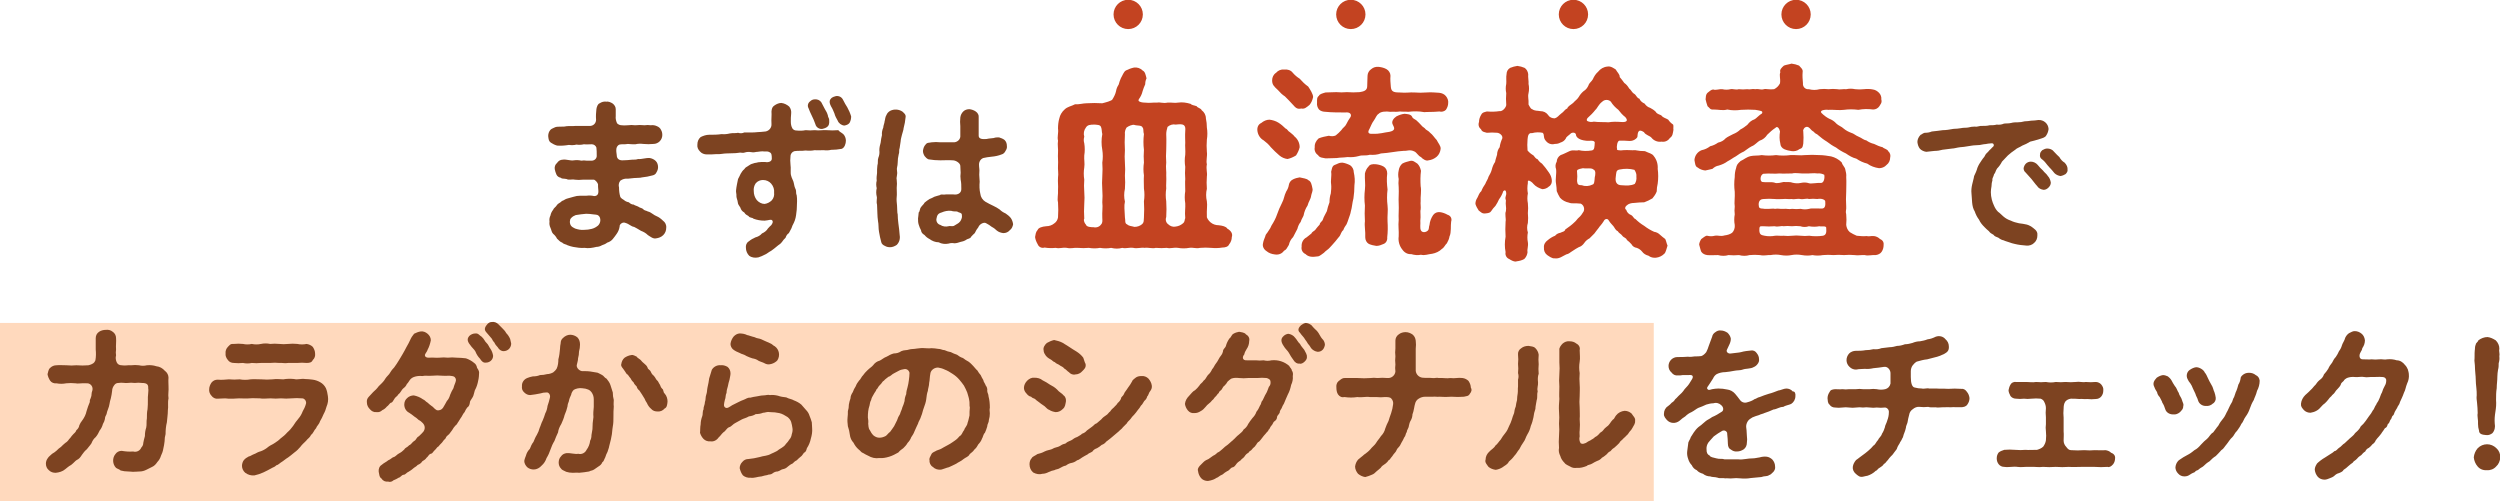 <?xml version="1.0" encoding="utf-8"?>
<!-- Generator: Adobe Illustrator 23.1.1, SVG Export Plug-In . SVG Version: 6.00 Build 0)  -->
<svg version="1.1" id="レイヤー_1" xmlns="http://www.w3.org/2000/svg" xmlns:xlink="http://www.w3.org/1999/xlink" x="0px"
	 y="0px" viewBox="0 0 762.5 152.8" style="enable-background:new 0 0 762.5 152.8;" xml:space="preserve">
<style type="text/css">
	.st0{fill:#FFD9BD;}
	.st1{fill:#7D4321;}
	.st2{fill:#C34321;}
	.st3{fill:#C34321;stroke:#C34321;stroke-width:0.54;}
</style>
<title>check_title_pc</title>
<g>
	<g id="デザイン">
		<rect y="98.5" class="st0" width="504.4" height="54.3"/>
		<path class="st1" d="M202.2,67.3c0.7,0.5,1.1,1.3,1,2.2c0,0.8-0.3,1.6-0.9,2.2c-0.6,0.6-1.4,0.9-2.2,1c-0.9,0.2-1.7-0.5-2.5-1
			c-0.6-0.6-1.3-1-2.1-1.3c-0.9-0.6-1.6-0.9-2.1-1.2c-0.9-0.1-1.5-0.9-2.6-1.2c-0.6-0.3-1.4,0-1.7,0.6c-0.1,0.1-0.1,0.2-0.1,0.4
			c-0.1,0.8-0.4,1.6-0.9,2.3c-0.4,0.6-0.8,1.1-1.2,1.6c-0.4,0.5-1,0.9-1.7,1.1c-0.5,0.4-1,0.6-1.6,0.8c-0.5,0.3-1.1,0.5-1.7,0.5
			c-1.2,0.3-2.4,0.5-3.6,0.3c-1.2,0.1-2.4-0.1-3.5-0.3c-0.6-0.1-1.1-0.3-1.7-0.5c-0.4-0.3-1.2-0.3-1.6-0.8c-0.7-0.2-1-0.7-1.6-1.2
			c-0.3-0.6-0.7-1.1-1.2-1.5c-0.5-0.5-0.5-1.2-0.8-1.8c-0.3-0.6-0.4-1.3-0.3-1.9c-0.1-0.7,0-1.3,0.3-1.9c0.1-0.6,0.4-1.2,0.8-1.7
			c0.2-0.6,0.8-0.8,1.2-1.5c0.2-0.4,1.1-0.7,1.5-1.2c0.7-0.2,0.9-0.6,1.8-0.8c0.6-0.2,1.2-0.3,1.8-0.5c0.6-0.2,1.2-0.3,1.9-0.3
			c0.6,0,1.4,0,1.9,0c0.8-0.1,1.6-0.1,2.4,0.1c0.9,0,1.4-0.5,1.3-1.7c-0.1-0.7-0.1-1.5-0.1-1.9c-0.1-0.5-0.9-1.4-1.3-1.4
			c-0.5,0-1.1,0-1.6,0c-0.5,0-1,0-1.7,0c-0.8,0.1-1.7,0.1-2.5,0c-0.7-0.2-1.9,0.2-2.5-0.2c-1-0.2-1.4,0-1.8-0.4
			c-0.6-0.1-1.1-0.5-1.3-1c-0.2-0.5-0.4-1-0.5-1.6c-0.1-0.7,0.1-1.4,0.7-1.9c0.4-0.6,1-1,1.7-1c1.1-0.2,2.4,0.4,3.4,0.2
			c0.8-0.1,1.5-0.1,2.3,0.1c0.5-0.1,1.1-0.1,1.6,0c0.8,0,1.2,0,1.7,0c0.9-0.1,1.5-0.8,1.4-1.7c0,0,0-0.1,0-0.1c0-0.7,0-1.5-0.1-2.2
			c-0.2-0.6-0.8-1-1.4-1c-0.7,0-1.7,0.1-2.4,0c-0.8,0.2-1.6,0.2-2.3,0.1c-0.7,0.2-1.5,0.2-2.3,0.1c-1.2,0.2-2.4,0.3-3.6,0.2
			c-0.7-0.2-1.3-0.5-1.9-0.9c-0.6-0.4-0.7-1-0.8-2c0-0.7,0.2-1.3,0.6-1.8c0.3-0.4,0.7-0.5,1.3-0.8c0.9-0.5,2.5-0.1,3.6-0.4
			c0.7-0.1,2.1,0,2.9-0.1c0.6,0,1.8,0,2.3,0c0.3,0,0.9,0,2.2,0c1-0.1,1.7-0.9,1.7-1.9c-0.1-1.1,0-2.2,0.1-3.2c0.1-0.7,0.4-1.6,1-1.8
			c0.6-0.4,1.3-0.6,2-0.5c0.7-0.1,1.4,0.2,2,0.6c0.5,0.4,0.9,1,0.9,1.7v2.1c-0.1,0.8,0.1,1.5,0.4,2.2c0.4,0.4,0.9,0.6,1.4,0.6
			c1,0.1,1.3,0,1.9,0c0.7-0.1,1.5-0.1,2.2,0c1-0.1,1.9-0.1,2.9,0c0.6-0.1,1.3-0.1,1.9,0c0.6-0.1,1.3,0,1.9,0.3
			c0.5,0.2,1,0.6,1.2,1.1c0.3,0.5,0.4,1,0.4,1.6c0,0.7-0.3,1.4-0.8,1.9c-0.5,0.5-1.2,0.8-1.9,0.8c-1,0.1-2.1,0.1-3.1,0
			c-0.8-0.1-1.6-0.1-2.4,0.1c-0.8,0-1.5,0-2.3-0.1c-1,0.2-1.9,0-2.6,0.2c-0.5,0.2-0.8,0.7-0.9,1.2c-0.1,0.7,0,1.3,0.1,2
			c0,1.1,0.7,1.6,1.7,1.6c1,0,2-0.1,3-0.2c0.6,0,1.3,0,1.8-0.2c1.2,0.1,2.3-0.4,3.6-0.3c0.6,0.1,1.3,0.4,1.8,0.9
			c0.5,0.5,0.7,1.2,0.7,1.9c0,0.6-0.2,1.1-0.5,1.6c-0.2,0.5-0.7,0.8-1.2,0.9c-1.1,0.3-2.1,0.5-3.2,0.6c-0.6,0.2-1.5,0.1-2.4,0.2
			c-0.6,0.1-1.3,0.1-1.9,0.2c-0.8-0.1-1.6,0.1-2.3,0.6c-0.5,0.6-0.6,1.4-0.4,2.1c0,1,0.1,1.9,0.4,2.9c0.3,0.4,0.7,0.7,1.1,0.9
			c0.4,0.4,1,0.6,1.5,0.7c0.4,0.4,0.9,0.7,1.5,0.7c0.3,0.3,0.8,0.3,1.5,0.7c0.3,0.3,1,0.3,1.4,0.7c0.2,0.4,0.9,0.4,1.4,0.7
			c0.5,0.1,1,0.4,1.4,0.7c0.4,0.3,0.9,0.6,1.4,0.8C200.9,66.2,201.6,66.7,202.2,67.3z M182.4,68.8c0.7-0.7,0.9-1.7,0.5-2.6
			c-0.5-0.8-1-0.7-1.8-0.8c-0.8-0.1-1.5-0.2-2.3-0.2c-1.1,0.1-2.1,0.2-3.2,0.4c-0.5,0.2-0.9,0.4-1.3,0.8c-0.5,0.5-0.4,0.6-0.5,1.3
			c0.1,1.2,0.6,1.5,1.6,2c0.9,0.3,1.8,0.5,2.8,0.4c0.8,0,1.5-0.1,2.3-0.3C181.3,69.6,181.9,69.2,182.4,68.8z"/>
		<path class="st1" d="M257.2,40.9c0.5,0.5,0.8,1.3,0.8,2c0,0.9-0.4,2.2-1.3,2.5c-1.1,0.2-2.2,0.3-3.2,0.3c-0.8,0.2-1.6,0.2-2.3,0.1
			c-0.8,0-2,0.1-2.7,0c-0.9,0.2-1.9,0.2-2.8,0.1c-1.3,0.2-2.1,0-3.4,0.2c-0.7,0.2-1.2,0.8-1.2,1.6c-0.1,0.8-0.1,1.7,0,2.5
			c0.2,1.2-0.1,2.5,0.2,3.4c0.2,0.9,0.7,1.5,0.8,2.2c0.1,0.7,0.3,1.4,0.6,2c0.2,0.5,0,1.2,0.3,1.8c0.1,0.6,0.1,1.2,0.1,1.8
			c-0.1,1.2,0,2.3-0.2,3.4c-0.1,1.1-0.3,2.2-0.8,3.2c-0.3,0.5-0.5,1-0.7,1.6c-0.4,0.7-0.6,1.2-0.8,1.5c-0.5,0.3-0.8,0.8-1,1.4
			c-0.4,0.4-0.8,0.8-1.1,1.3c-0.5,0.7-1.1,0.9-1.5,1.3c-0.6,0.5-1.2,1-1.8,1.4c-0.8,0.4-1.4,1-2,1.2c-0.6,0.3-1.2,0.6-1.9,0.8
			c-1,0.2-2,0.1-2.8-0.5c-0.6-0.6-1-1.5-1-2.4c-0.1-0.8,0.2-1.6,0.9-2c0.6-0.5,1.3-0.9,2-1.2c0.8-0.2,1.5-0.6,2-1.2
			c0.7-0.3,1.4-0.8,1.8-1.5c0.5-0.5,0.7-0.8,1-1c0.4-0.5,0.7-1.1,0.3-1.5s-0.9,0-2.3,0.1c-1.2,0-2.3-0.2-3.4-0.6
			c-0.3-0.4-1.2-0.2-1.5-0.8c-0.6-0.4-0.9-0.4-1.3-1.1c-0.6-0.3-1-0.8-1.2-1.5c-0.5-0.8-0.7-0.9-0.8-1.7c0-0.4-0.4-1.2-0.4-1.8
			c0.1-0.4-0.2-1.3-0.1-1.8c0.1-1.1,0.4-2.4,0.6-3.4c0.3-0.5,0.5-1,0.8-1.6c0.3-0.5,0.6-1,1.1-1.4c0.3-0.6,1-0.8,1.2-1
			c0.4-0.3,0.9-0.6,1.4-0.7c0.7-0.3,1.1-0.2,1.6-0.4c0.7-0.1,1.3-0.1,2-0.1c0.9,0.2,2.2,0,2.2-1s-0.1-1.6-0.4-1.8
			c-0.7-0.5-1-0.4-1.9-0.4c-0.7-0.1-1.3,0-2,0.1c-0.7,0-1.1,0.3-2,0.1c-0.6-0.1-1.3-0.1-1.9,0.1c-0.8,0.3-1.3-0.1-1.9,0.1
			c-1.1,0.2-2.4,0.1-3.8,0.2c-0.8,0-1.9,0.3-2.9,0.2c-1,0.1-2,0.1-3,0.1c-0.8,0-1.6-0.3-2.1-0.9c-0.6-0.6-0.9-1.3-0.8-2.1
			c0-0.9,0.3-1.7,1-2.3c0.8-0.4,1.7-0.7,2.6-0.7c1.3,0,2.5,0,3.8-0.2c0.8,0.1,1.7,0,2.5-0.2c1-0.2,1.8,0,2.5-0.2
			c0.6,0.2,1.3,0.2,1.9-0.1c0.6,0,1.3,0,2,0c0.7,0,1.3,0,2-0.1c0.6,0,1.5-0.1,2.5-0.2c1.1-0.2,1.9-1.2,1.8-2.3
			c-0.1-1.6,0.1-2.6,0-3.8c0.1-0.9,0.2-1.4,1-1.9c0.6-0.4,1.3-0.7,2-0.7c0.9,0.1,1.7,0.5,2.4,1.1c0.5,0.6,0.7,1.4,0.6,2.2
			c-0.1,0.8-0.1,1.6-0.1,2.4c0,0.7,0.1,1.4,0.5,2.1c0.3,0.4,0.7,0.6,1.2,0.6c0.9,0.1,1.9,0.1,2.8-0.1c0.9,0.1,1.9,0.1,2.8,0
			c1.4,0.2,2.4-0.1,3.6,0c1.2,0.1,2.4,0.1,3.6,0C255.9,40.1,256.6,40.4,257.2,40.9z M236.1,58.8c0.1-1-0.2-2-0.9-2.8
			c-0.6-0.7-1.5-1.1-2.5-1.1c-0.8,0-1.6,0.3-2.2,1c-0.5,0.7-0.7,1.6-0.6,2.4c0,1,0.3,1.9,0.9,2.7c0.6,0.7,1.5,1.2,2.4,1.2
			c0.8-0.1,1.6-0.5,2.2-1.1C236,60.4,236.2,59.6,236.1,58.8z M246.6,33c-0.4-0.7-0.2-1.6,0.5-2.1c0.4-0.4,0.9-0.6,1.4-0.6
			c0.8-0.1,1.6,0.3,2,0.9c0.4,0.8,0.8,1.5,1.1,2.1c0.4,0.6,0.7,1.2,0.9,1.9c0,0.5,0.4,0.9,0.4,1.3c0.1,1.3-0.1,1.8-0.6,2.2
			c-0.4,0.3-0.9,0.5-1.4,0.6c-1,0.2-2-0.5-2.2-1.4c-0.3-0.9-0.7-1.8-1.1-2.6C247.2,34.5,246.9,33.8,246.6,33z M259.1,37.5
			c-0.4,0.5-1,0.7-1.6,0.8c-0.9-0.1-1.7-0.7-2-1.5c-0.4-0.7-0.8-1.4-1-2.2c-0.3-0.7-0.6-1.5-1-2.1c-0.8-1.5-0.4-2.1,0.1-2.6
			c0.4-0.3,0.9-0.5,1.4-0.6c0.9-0.1,1.7,0.3,2.1,1.1c0.4,0.8,1,1.9,1.3,2.3c0.5,0.9,0.9,1.8,1.2,2.8
			C259.6,36.1,259.5,36.8,259.1,37.5L259.1,37.5z"/>
		<path class="st1" d="M276.2,35.8c-0.1,1.1-0.3,2.2-0.6,3.3c0,0.5-0.4,1.5-0.5,2s-0.4,1.4-0.4,2c-0.1,0.7-0.2,1.3-0.3,2
			c-0.3,0.7,0,1.3-0.3,2c-0.2,0.8-0.3,1.7-0.3,2.5c0,1.2-0.4,1.5-0.2,2.6s-0.3,1.9-0.1,2.6c0.1,0.8,0.1,1.7,0,2.5c0,1.1,0.1,2,0,2.7
			c-0.1,0.9,0,1.8,0.1,2.7c0.1,1,0,2.1,0.2,2.7c0,0.9,0.1,1.8,0.2,2.7c0.2,1.4,0.3,2.3,0.4,3.6c0.2,1.1-0.1,2.2-0.9,3
			c-0.6,0.4-1.3,0.7-2,0.7c-0.6,0-1.1-0.1-1.6-0.4c-0.5-0.2-1-0.6-1.1-1.1c-0.3-1-0.5-2.1-0.7-3.2c-0.2-1-0.1-2.4-0.3-3.2
			c-0.1-0.8-0.2-1.7-0.2-2.5c0-0.9-0.1-1.7-0.1-2.6c-0.3-1,0.1-1.9-0.1-2.5c-0.2-0.8-0.2-1.7,0-2.5c-0.2-0.8-0.2-1.6,0-2.3
			c-0.1-0.8,0-1.6,0.1-2.3c0-0.8,0-1.6,0.1-2.3c0.3-0.9,0-1.6,0.3-2.4c0.3-0.7,0.4-1.5,0.3-2.3c0-0.8,0.2-1.6,0.4-2.3
			c0.1-1,0.2-1.4,0.4-2.3c-0.1-0.8,0.1-1.6,0.4-2.3c0-0.6,0.4-1.4,0.4-1.9c0.2-0.5,0.1-1.2,0.6-2c0.2-0.5,0.6-0.9,1.1-1.2
			c1.2-0.6,2.6-0.5,3.7,0.2C275.6,34.4,276.4,34.9,276.2,35.8z M308,70.2c-0.5,0.6-1.2,0.9-2,0.9c-0.7-0.1-1.4-0.3-2-0.8
			c-0.4-0.4-0.9-0.8-1.5-1.1c-0.5-0.4-1.1-0.8-1.7-1.1c-0.7-0.5-2.1,0.3-2.4,1.2c-0.4,0.5-0.8,1.1-1.1,1.8c-0.4,0.3-0.7,0.7-1.1,1.1
			c-0.3,0.7-1,0.5-1.6,1c-0.5,0.3-1.1,0.5-1.7,0.6c-0.6,0.2-1.2,0.4-1.8,0.4c-0.6-0.1-1.2-0.1-1.8,0.1c-1,0.2-2.1,0.1-3-0.4
			c-1,0-2-0.4-2.8-1c-0.6-0.3-1.1-0.7-1.5-1.2c-0.6-0.4-1-0.7-1.1-1.5c-0.3-0.5-0.5-1.1-0.7-1.7c-0.2-0.6-0.2-1.2-0.2-1.9
			c0.1-0.4,0.1-1.1,0.2-1.8c0.4-0.3,0.3-1.2,0.7-1.6c0.2-0.4,0.9-0.9,1.1-1.4c0.5-0.4,1-0.8,1.5-1.1c0.5-0.2,1-0.4,1.5-0.7
			c0.5-0.2,1.1-0.3,1.7-0.5c0.4-0.4,1,0,1.8-0.2c0.8,0,1.5,0,2.3,0c1.3,0.2,2.4-0.4,2.4-1.6s0-1.9-0.2-2.9c-0.1-0.7-0.1-1.4,0-2.1
			c0-0.6-0.1-1.3-0.1-2.1s-1.3-1.7-2.3-1.7c-1.3-0.1-2.5,0-3.8,0c-1.2,0-2.4-0.1-3.6-0.3c-0.5-0.2-0.9-0.6-1.2-1
			c-0.3-0.5-0.5-1-0.5-1.6c0.1-0.7,0.3-1.4,0.8-1.9c0.5-0.7,1-0.5,1.9-0.7c0.9-0.1,1.7-0.1,2.6,0c1.2,0,2.2,0,3.9,0
			c1.1,0.1,2.1-0.7,2.2-1.7c0,0,0,0,0-0.1c0-1.3,0-2.3,0-3.1c-0.1-0.9-0.1-1.8,0-2.7c0.1-0.7,0.4-1.3,0.9-1.8
			c0.5-0.5,1.2-0.7,1.9-0.7c0.7,0.1,1.3,0.3,1.9,0.7c0.6,0.4,1,1.1,0.9,1.8c0,0.9,0,1.8,0,2.6c0,1.1,0,1.6,0,3c0,1,1.1,1.1,2.4,1
			c0.7-0.2,1.8-0.2,2.2-0.3c0.5-0.2,1-0.2,1.6-0.2c0.6,0.2,1.2,0.4,1.7,0.8c0.5,0.5,0.7,1.1,0.7,1.8c0.1,0.5-0.1,1.1-0.4,1.5
			c-0.2,0.5-0.7,1-1.2,1.1c-1,0.4-2,0.6-3.1,0.7c-0.9,0.1-1.7,0.2-2.5,0.4c-0.8,0.3-1.3,1.1-1.3,2c0,0.9,0.2,1.5,0.1,2.4
			s0.1,1.9,0.1,2.8c-0.1,1.2-0.1,2.5,0.2,3.7c0.1,1,0.7,1.9,1.5,2.4c0.8,0.5,1.7,0.9,2.5,1.3c0.7,0.3,1.3,0.7,1.9,1.1
			c0.5,0.5,1.1,0.9,1.8,1.2c0.6,0.4,1.1,0.8,1.6,1.4c0.4,0.6,0.6,1.2,0.7,1.9C308.9,69,308.6,69.8,308,70.2z M293.2,65.1
			c-0.4-0.3-0.9-0.3-1.3-0.6c-0.6,0-1.2,0-1.8-0.2c-1-0.1-2,0.1-2.9,0.5c-1.1,0.3-1.4,0.8-1.6,2c-0.1,0.8,0.4,1.6,1.2,1.8
			c0.7,0.5,1.7,0.6,2.5,0.4c0.5-0.2,1.2,0.2,1.8-0.2c0.4-0.3,1.1-0.6,1.4-0.9c0.5-0.4,0.8-1.1,0.9-1.7
			C293.4,65.7,293.4,65.3,293.2,65.1L293.2,65.1z"/>
		<path class="st2" d="M375.7,72.3c0,0.8-0.3,1.6-0.8,2.2c-0.3,0.8-1.3,1-2.1,1c-1.1,0.2-2.3,0.2-3.4,0.1c-1.1-0.1-2.2-0.1-3.4,0
			c-1.3,0.3-2.1-0.2-3.3,0c-1.1,0.2-2.3,0.2-3.4,0c-1.4-0.2-2.3,0.3-3.4,0c-1.1,0.1-2.2,0.1-3.4,0c-1,0.3-2.5-0.2-3.4,0
			c-0.9-0.2-2.4,0.3-3.4,0c-1.4-0.2-2.2,0.3-3.4,0c-1.1,0.3-2.2,0.3-3.4,0c-1.1,0.2-2.2,0.2-3.4,0c-1.1,0.2-2.2,0.2-3.4,0
			c-1.1,0.1-2.2,0.1-3.4,0c-1.2-0.1-2.1,0.3-3.3,0c-1.5-0.2-2.1,0.3-3.4,0c-1.1,0.1-2.3,0.1-3.4-0.1c-0.9,0.3-1.8-0.2-2.1-1
			c-0.4-0.7-0.7-1.4-0.8-2.2c0.2-0.8,0.1-1.4,0.8-2.2c0.2-0.6,1.3-1,2.6-1.1c0.9,0,1.8-0.3,2.5-0.9c0.6-0.4,1-1.1,1.1-1.8
			c0.1-1.5,0.1-3,0-4.6c-0.3-1.1,0.1-2.4,0-3.8c0.1-1.3-0.1-2.3,0-3.8c0.2-1.1-0.1-2.4,0-3.7s-0.1-2.3,0-3.8c0.1-1-0.2-2.5,0-3.7
			c-0.3-1.2,0.2-2.3,0-3.7c0-1,0.1-2.1,0.4-3.1c0.2-1,0.8-2,1.6-2.7c0.9-0.9,2.1-1,3.2-1.6c1.3,0.1,2.4-0.3,3.5-0.3
			c1.6-0.1,3.2-0.1,4.8,0c0.4-0.1,1.2-0.3,1.8-0.5s1.3-0.5,1.3-0.7c0.5-0.8,0.9-1.6,1.1-2.5c0.1-0.7,0.4-1.4,0.8-2
			c0.2-0.7,0.4-1.4,0.7-2c0.4-0.6,0.8-1.9,1.5-2.3c0.8-0.4,1.6-0.7,2.5-0.9c1-0.1,1.9,0.2,2.6,0.9c0.8,0.4,0.9,1.3,1.2,2.4
			c-0.3,0.6-0.4,1.2-0.4,1.8c-0.3,0.7-0.6,1.4-0.8,2.1c-0.2,0.9-0.6,1.7-1.1,2.4c-0.2,0.3-0.2,0.5,0,0.7c0.5,0.3,1.2,0.4,1.8,0.4
			c1.6,0.2,2.6-0.1,3.7,0c1-0.2,1.8,0.3,3.2,0c1.3-0.1,2.1,0.2,3.2,0c1.3-0.2,2.6,0,3.9,0.4c0.3,0.4,1,0.4,1.8,0.7
			c0.2,0.5,1.3,0.6,1.5,1.2c0.8,0.6,1.3,1.5,1.3,2.5c0.2,0.9,0.3,1.9,0.3,2.8c0.2,1.2,0.2,2.5,0,3.7c-0.1,1.2-0.1,2.5,0,3.7
			c0.2,1.2-0.3,2.7,0,3.8c-0.3,1.5,0.2,2.6,0,3.7c-0.1,1.3-0.1,2.5,0,3.8c-0.3,1.2-0.3,2.5,0,3.8c0.2,1.3-0.1,2.6,0,4.6
			c-0.1,0.4,0.5,1.3,1.1,1.8c0.7,0.6,1.6,0.9,2.5,0.9c1.1,0.1,2.3,0.4,2.6,1C375.7,70.5,376,71.5,375.7,72.3z M336.2,49.6
			c0.2-1.3,0.2-2.6,0-3.9c-0.3-1.6-0.3-3.2,0-4.8c-0.2-0.7-0.1-1.5-0.4-2.2s-1.2-0.6-1.9-0.7c-1.5,0-2.2,0.1-2.7,0.9
			c-0.6,0.8-0.8,1.8-0.5,2.8c-0.2,0.7-0.2,1.3,0,2c0.2,1.2,0.2,2.5,0,3.7c-0.1,1.3,0.2,2.4,0,3.7c-0.2,1.2-0.2,2.4,0,3.7
			c-0.1,1.2-0.1,2.4,0,3.7c0.1,1.2,0.1,2.4,0,3.7c-0.1,1.5-0.1,3,0,4.5c-0.2,0.2-0.2,1,0.5,1.8c0.2,0.8,1.8,0.8,2.3,0.8
			c0.9,0.2,1.8-0.1,2.3-0.8c0.6-0.6,0.4-1.5,0.4-2c-0.1-2.1,0.2-3.2,0-4.8c0.1-1.3,0.1-2.6,0-3.9c-0.1-1.3-0.1-2.7,0-4
			C336.3,52.2,336.3,50.9,336.2,49.6z M348.9,61.4c0.2-1.3,0.2-2.6,0-3.9c0-1.5-0.1-2.6,0-4c-0.2-1.3-0.2-2.6,0-3.9
			c-0.1-1.3-0.1-2.6,0-3.9c-0.2-1.6-0.2-3.2,0-4.8c-0.3-0.8,0-1.5-0.4-2c-0.3-0.8-1.7-0.5-2.5-0.8c-0.6-0.2-1.9,0.4-2.4,0.8
			c-0.4,0.6-0.6,1.4-0.5,2.1c-0.1,1.6-0.1,3.2,0,4.8c-0.1,1.3-0.1,2.6,0,3.9c0.1,1.3,0.1,2.6,0,3.9c0.1,1.3,0.1,2.7,0,4
			c-0.3,1.3-0.3,2.6,0,3.9c-0.3,1.3-0.1,2.5,0,4.8c0.2,0.9-0.1,1.8,0.6,2.1c0.7,0.6,1.3,0.5,2.3,0.8c0.9,0,1.7-0.3,2.3-0.8
			c0.7-0.6,0.5-1.3,0.6-2C349,64.6,349,63,348.9,61.4z M361.5,40c0.2-2-0.5-2.3-2.9-2c-0.9-0.2-1.8,0.1-2.5,0.7
			c-0.2,0.7-0.4,1.4-0.4,2.2c0.1,2.3,0,3.2,0,4.8c-0.1,1.3-0.1,2.6,0,3.9c-0.2,1.5,0.1,2.8,0,3.9c0.1,1.5-0.1,2.9,0,4
			c-0.2,1.3-0.2,2.6,0,3.9c0.1,1.6,0.1,3.2,0,4.8c-0.3,0.8-0.1,1.7,0.6,2.2c0.6,0.6,1.5,0.9,2.3,0.7c0.8-0.1,1.5-0.4,2.1-0.9
			c0.8-0.6,0.5-1,0.8-1.7c-0.2-2,0.1-3,0-4.5c-0.2-1.2-0.2-2.5,0-3.7c0-1.3-0.1-2.7,0-3.7c-0.1-1.2-0.1-2.4,0-3.7
			c-0.2-1.2-0.2-2.5,0-3.7c0.1-1.3-0.1-2.6,0-3.7C361.5,42.7,361.4,41.3,361.5,40z"/>
		<path class="st2" d="M385.4,42.8c-1.1-0.6-1.8-1.8-1.9-3c-0.1-1,0.3-1.9,1.2-2.3c0.7-0.6,1.6-1,2.5-1c0.9,0.1,1.9,0.4,2.7,0.9
			c0.8,0.5,1.5,1.1,2.2,1.8c0.6,0.2,0.7,0.8,1.3,1.1c0.4,0.4,1.1,0.8,1.4,1.3c1,0.8,1.6,2,1.6,3.3c-0.2,0.9-0.6,1.7-1.1,2.5
			c-0.8,0.5-1.7,0.9-2.6,1.1c-0.9-0.1-1.8-0.5-2.5-1.1c-0.9-0.8-1.8-1.6-2.6-2.5C386.9,44,386.2,43.4,385.4,42.8z M396.7,67.7
			c-0.5,0.6-0.8,1.3-1,2.1c-0.5,1-1,1.9-1.3,2.5c-0.7,0.7-1.1,1.5-1.3,2.4c-0.7,1.1-0.7,1.4-1.5,1.8c-0.6,0.9-1.7,1.3-2.8,1.1
			c-0.9-0.1-1.8-0.4-2.5-1c-0.8-0.5-1.3-1.4-1.1-2.3c0.1-0.7,0.4-1.5,0.7-2.2c0.1-0.7,0.5-0.8,1-1.7c0.4-0.5,0.7-1.1,0.9-1.6
			c0.7-1.1,1.3-2.2,1.7-3.4c0.4-1.2,0.9-2.3,1.5-3.5c0.7-1.3,0.6-2.1,1.3-3.5c0.4-0.6,0.7-1.3,0.8-2c0.1-0.7,0.6-1.4,1.3-1.7
			c0.6-0.3,1.3-0.5,2-0.6c1.1,0.3,2.1,0.3,2.7,0.9c0.8,0.3,1,1.5,1.2,2.5c0.2,0.7-0.3,1.5-0.4,2.2c-0.1,1-0.8,1.8-1.1,3
			c-0.6,0.9-1,1.9-1.2,3C397.4,66.3,397,66.7,396.7,67.7z M388,24.5c0-0.9,0.4-1.8,1.2-2.3c0.6-0.7,1.5-1.1,2.5-1c1-0.1,2,0.2,2.6,1
			c0.6,0.7,1.3,1.3,2.1,1.8c0.8,0.9,1.6,1.7,2.6,2.4c0.6,0.9,1.5,2.3,1.5,3.2c-0.2,0.9-0.5,1.7-1.1,2.4c-1,0.8-1.5,1.3-2.5,1.1
			c-1.3,0.3-1.8-0.3-2.6-1.2c-0.8-0.9-1.6-1.7-2.4-2.5c-0.8-0.5-1.5-1.2-2.1-1.9C388.5,26.3,388,25.8,388,24.5z M413.1,56.5
			c0,1.3-0.1,2.7-0.3,4c-0.4,1.5-0.4,2.7-0.8,4c-0.1,0.7-0.4,1.4-0.6,2c-0.3,0.9-0.5,1.5-0.7,1.9c-0.4,0.5-0.8,1.2-1,1.8
			c-0.6,0.4-0.8,1.4-1.1,1.8s-0.7,0.8-1.3,1.6c-0.8,0.9-1.3,1.5-1.7,1.9c-0.5,0.6-1.3,1-1.8,1.6c-0.5,0.3-1.3,1.1-1.9,1.1
			c-1.8,0.3-2.9,0.1-3.7-0.7c-0.9-0.4-1.4-1.3-1.2-2.3c-0.1-1.2,0.5-2.3,1.5-2.8c0.5-0.4,1-0.8,1.5-1.2c0.2-0.6,1.1-0.8,1.3-1.3
			c0.4-0.5,0.8-1,1.2-1.4c0.1-0.8,0.8-0.9,1-1.6s0.6-1.3,1.2-2.5c0.2-0.9,0.4-1.7,0.8-2.7c0-0.9,0.1-1.8,0.4-2.7
			c0.1-0.9,0.2-1.9,0.1-2.8c-0.2-1.2,0.2-2.6,0-3.8c0.2-0.6,0.2-1.8,1.1-2.1s1.2-0.7,2.3-0.7c0.8,0.1,1.6,0.4,2.4,0.8
			c0.7,0.5,1.1,1.3,1.1,2.1C413.2,53.9,413.3,55.2,413.1,56.5L413.1,56.5z M428.2,46c-1.2,0.1-2.4,0.2-3.5,0.4
			c-1.1,0.2-2.3,0.3-3.5,0.4c-1.1,0.4-2.3,0.5-3.4,0.4c-1.4,0.4-2.2,0-3.4,0.4c-1.1,0.3-2.2,0.4-3.4,0.3c-1.5,0.2-2,0.1-3.3,0.3
			c-0.9,0-2.1,0.1-3.4,0.1c-0.7-0.2-1.8-0.1-2.3-1c-0.8-0.5-1.2-1.5-1-2.4c-0.1-1,0.4-2,1.2-2.7c1-0.4,2-0.6,3.1-0.8
			c0.7,0.2,1.5,0.2,2.1-0.1c0.6-0.5,1.2-1,1.7-1.6c0.5-0.8,1.2-1.1,1.5-1.8c0.4-0.8,0.8-1.5,1.3-2.2c0.4-0.7,0-1.6-1.6-1.4
			c-1.5,0-4.4,0-6-0.2c-0.7,0-1.5-0.2-2-0.7c-0.5-0.6-0.7-1.4-0.6-2.1c0-0.9-0.1-1.6,0.6-2.1c0.1-0.5,1.3-0.8,2-1
			c1,0,2.2-0.1,3.3-0.1c1,0.1,2.1,0.1,3.2,0c1.3,0.1,2.6,0.1,3.9,0c1.1-0.2,2.3-0.4,2.3-1.8s0.1-2.1,0.1-3.2c0-0.8,0.5-1.6,1.1-2
			c0.7-0.6,1.5-0.8,2.4-0.7c0.8,0.1,1.6,0.3,2.3,0.7c0.7,0.4,1.2,1.2,1.2,2c-0.1,1.1,0,2.2,0.1,3.3c0.1,1.5,0.8,1.8,2.6,1.8
			c2.3,0.2,3.1-0.1,4.6,0c1,0.1,2.5,0.1,3.7,0c1.3-0.1,2.6,0,3.9,0.1c0.8,0.1,1.5,0.4,2,1c0.5,0.6,0.8,1.4,0.7,2.1
			c0,0.8-0.3,1.5-0.7,2.1c-0.5,0.5-1.3,0.7-2,0.5c-2,0.2-3.6,0.1-4.6,0.2c-1.6-0.3-3.3-0.3-4.9-0.1c-0.8-0.1-1.9,0-2.5-0.1
			c-1.3,0.2-1.7,0-3,0.1c-1.2-0.2-2.9-0.1-3.5,0.6c-0.7,0.4-0.9,1.3-1.5,2.1s-0.8,1.5-1.3,2.5c-0.8,1.3-0.1,1.6,1,1.5
			c2.1,0.1,3.4-0.4,5.1-0.6c1.8-0.4,1.6-1.1,1-2.2c-0.5-0.9,0.2-1.9,1.1-2.5c0.8-0.4,1.6-0.7,2.5-0.8c0.8,0.1,1.9,0.1,2.3,0.9
			c0.2,0.6,0.8,0.7,1.3,1.1c0.5,0.5,1,0.9,1.5,1.5c0.3,0.5,1,0.7,1.4,1.3c0.2,0.2,0.8,0.4,1.3,1c0.8,0.6,1.3,1.5,2,2.2
			c0.4,0.9,1.3,1.8,1.2,2.7c-0.1,0.9-0.5,1.8-1.2,2.4c-0.7,0.6-1.6,1-2.5,1.1c-0.7,0.3-1.8-0.4-2.3-1c-0.8-0.3-1.3-1.4-2-1.7
			C430,45.5,429.1,46.1,428.2,46z M423.1,72.4c0.1,0.8-0.3,1.7-1.1,2c-0.7,0.3-1.4,0.6-2.2,0.6c-0.8-0.1-1.6-0.3-2.3-0.6
			c-0.7-0.4-1.1-1.2-1.1-2c0.1-1.9-0.3-3.5-0.1-4.9c-0.1-1.6-0.1-3.2,0-4.8c-0.2-1.6-0.2-3.3,0-4.9c0.2-1.7-0.1-3,0-4.9
			c0.2-0.8,0.5-1.5,1.1-2.1c0.4-0.7,1.3-0.8,2.3-0.7c0.8,0.1,1.6,0.3,2.3,0.7c0.7,0.4,1.1,1.2,1.1,2.1c-0.2,1.6-0.1,3.3,0.1,4.9
			c-0.2,1.6-0.2,3.3,0,4.9c0.2,1.4-0.1,3.2,0,4.8C423.3,69.1,423.3,70.8,423.1,72.4L423.1,72.4z M442.6,67.6
			c-0.2,1.2,0.1,3.3-0.5,4.5c-0.1,0.7-0.4,1.4-0.8,2.1c-0.5,0.4-0.8,1.3-1.5,1.7c-0.8,0.8-1.9,1.3-3,1.5c-1.2,0.1-2.2,0.6-3.4,0.3
			c-1,0.2-2,0.1-3-0.2c-1.1,0.1-2.1-0.5-2.7-1.4c-0.9-1.1-1.3-2.6-1.1-4c0.1-1.8-0.2-3.2,0-5c-0.1-1.8,0.1-3.1,0-5s0.1-3.1,0-5
			c-0.1-0.8-0.1-1.7,0-2.5c-0.2-0.9-0.2-1.7,0-2.6c0.1-0.8,0.5-1.6,1.1-2.1c0.7-0.4,1.5-0.6,2.3-0.8c1-0.3,1.6,0.4,2.3,0.8
			c0.6,0.6,0.9,1.3,1.1,2.2c-0.2,1.6-0.2,3.1-0.1,4.7c0.3,1.3-0.1,3.3,0,4.6c-0.1,0.6,0.1,1.8,0,2.5c-0.2,0.6,0.1,2-0.1,3.4
			c0.1,1-0.2,2.3,0.2,3s1.4,0.6,2,0.1s0.3-1.1,0.6-1.8c0.1-1.1,0.5-2.1,1.1-3c0.5-0.7,1.3-1,2.1-0.9c0.8,0.1,1.6,0.4,2.3,0.8
			C442.5,65.8,442.9,66.7,442.6,67.6L442.6,67.6z"/>
		<path class="st2" d="M510.4,39.6c-0.2,1.1-0.2,1.9-1.1,2.5c-0.5,0.8-1.5,1.3-2.5,1.1c-1.2,0.2-2.4-0.3-3.1-1.2
			c-0.5-0.6-1.8-0.8-2.3-1.7c-1.8-1.2-1.9,0.2-2,1.5c-0.5,0.8-1.4,1.2-2.3,1.2c-1.1-0.1-2.1-0.1-3.2-0.1c-0.6,0.1-0.9,1.7-0.7,2.5
			c-0.1,0.2,0,0.3,0.3,0.4c0.6,0.1,1.1,0.1,1.7,0c1.5-0.1,2.5,0.1,3.5,0c1,0.2,2,0.3,3,0.3c1.2,0.6,2.2,0.7,2.7,1.5
			c0.9,1.1,1.3,2.5,1.2,3.9c0.2,1.5,0.2,3,0,4.5c-0.2,0.8-0.3,1.6-0.3,2.4c-0.3,0.8-0.8,1.5-1.3,2.1c-0.8,0.5-1.7,0.9-2.5,1.2
			c-1,0-2.1,0.1-3.1,0.2c-0.8,0-1.7,0.2-2.3,0.8c-0.5,0.4-0.6,1-0.1,1.3c0.2,0.7,0.7,1.3,1.5,1.6c0.6,0.3,0.8,1.1,1.3,1.2
			c0.8,0.8,1.7,1.5,2.7,2.1c0.9,0.7,1.9,1.3,3,1.8c0.7,0.1,1.3,0.4,1.8,0.9c0.5,0.5,1.1,0.9,1.6,1.3c0.4,0.9,0.4,1.4,0.7,2
			c-0.3,0.8-0.5,2.1-1,2.5c-0.7,0.7-1.6,1.1-2.5,1.2c-0.8,0.1-1.7-0.1-2.3-0.6c-0.8-0.2-1.5-0.6-2-1.3c-0.4-0.5-1-0.9-1.6-1.1
			c-0.7-0.1-1.3-0.5-1.6-1.1c-0.4-0.5-0.9-0.9-1.4-1.3c-0.2-0.7-1-0.7-1.4-1.3s-1-0.7-1.4-1.4c-0.7-0.3-0.9-1-1.3-1.5
			s-0.9-0.9-1.4-1.7c-0.3-0.7-1.2-0.7-1.6,0.2c-0.6,1-1.3,1.6-1.5,2c-0.7,0.8-0.8,1.1-1.3,1.7c-0.5,0.5-1,1-1.5,1.5
			c-0.6,0.3-1.2,0.8-1.6,1.4c-0.4,0.6-1,1.1-1.7,1.3c-0.6,0.3-1.2,0.7-1.8,1.1c-1,0.6-1.1,0.9-2,1.1c-1.1,0.5-2.1,1.4-3.5,1.2
			c-0.8,0.1-1.7-0.6-2.3-1c-0.7-0.5-1.1-1.4-1-2.3c-0.1-0.9,0.4-1.7,1.1-2.2c0.7-0.6,1.5-1.1,2.3-1.4c0.4-0.5,1-0.8,1.6-0.9
			c0.8-0.4,1.3-0.3,1.5-1c1-0.7,2-1.4,2.9-2.3c0.4-0.3,0.9-1.1,1.2-1.3c0.6-0.5,1.1-1.2,1.5-1.9c0.4-0.9,0-2-0.9-2.4
			c0,0-0.1,0-0.1,0c-1.5-0.2-2.6,0.1-3.5-0.3c-1-0.2-2-0.7-2.7-1.5c-0.4-0.6-0.7-1.3-1-2c0-0.7-0.1-1.4-0.2-2.2
			c-0.3-1.5,0.2-3.1,0-4.5c-0.3-0.8-0.2-1.6,0.2-2.3c0-0.8,0.5-1.6,1.2-2c0.9-0.3,1.8-0.8,2.7-1.2c1.1-0.5,2,0,2.8-0.3
			c1.3,0.3,2.6,0.3,3.9,0.1c1-0.1,0.9-1.1,1-2.5c-0.3-0.8-1.7-0.3-2.8-0.5c-1.8-0.2-2.7-0.9-2.9-1.6c0-1.1-1.3-0.9-1.6-0.6
			c-0.6,0.6-1.4,1-1.5,1.5c-0.4,0.7-1,1.1-1.7,1.3c-0.5,0.3-1.1,0.4-1.7,0.4c-1,0.3-2-0.1-2.6-0.8c-1.1-1.1-0.4-2-1.1-2.6
			c-1-0.2-2.1-0.2-3.2,0.1c-1.3-0.2-1.3,1.2-1.4,1.9c-0.1,1.1-0.1,2.3,0,3.4c0.5,0.6,1.1,1.1,1.8,1.5c0.4,0.5,0.7,1,1.3,1.2
			c0.3,0.5,0.8,1,1.3,1.3c0.8,0.9,1.5,1.8,2.1,2.7c0.5,0.7,0.8,1.4,0.9,2.3c0.1,0.8-0.2,1.6-0.9,2c-0.5,0.5-1.3,0.8-2,0.8
			c-1-0.3-2-0.8-2.7-1.6c-0.3-0.4-0.8-0.8-1.3-1c-0.3-0.1-0.5,0.1-0.4,0.7c-0.2,1.1-0.2,2.2,0,3.2c-0.2,1-0.2,2,0,3c0.1,1,0.1,2,0,3
			c0.1,1,0.1,2,0,3c-0.3,0.9-0.3,2,0,2.9c-0.2,1-0.2,2,0,3c0.2,1.2-0.3,2.2-0.1,3c-0.1,0.8-0.4,1.5-1,2.1c-0.7,0.4-1.5,0.6-2.3,0.7
			c-0.6,0.3-1.7-0.3-2.3-0.7c-0.8-0.3-1.3-1.2-1.1-2.1c-0.3-1.5-0.3-3.1,0-4.7c-0.1-1.5-0.1-3,0-4.6c0.2-0.8-0.3-2.3,0.1-3.2
			c0.2-1.3-0.2-1.8,0-3.3c-0.3-0.7-0.1-1,0.1-1.9c0-0.6-0.1-1-0.3-1.1s-0.4,0-0.6,0.2c-0.3,0.9-0.7,1.7-1.3,2.5
			c-0.3,0.7-0.7,1.4-1.1,2c-0.5,0.5-0.9,1-1.3,1.6c-0.3,0.5-0.8,0.6-1.8,0.7s-1.3-0.4-2-0.9c-0.4-0.6-0.8-1.3-1-2
			c0-0.7,0.2-1.3,0.6-1.9c0.4-0.8,0.6-1.5,1.2-2c0.3-0.8,0.7-1.5,1.2-2.2c0.3-0.8,0.8-1.4,1-2.2c0.4-0.7,0.8-1.4,1-2.2
			c0.2-0.8,0.5-1.6,1-2.3c0.1-0.7,0.4-1.5,0.6-2.2c0-0.8,0.3-1.7,0.8-2.3c0.1-0.9,0.4-1.8,0.8-2.7c0.2-0.9-0.8-1.6-1.5-1.7
			c-1.1-0.1-2.2-0.1-3.2,0c-0.6-0.2-1.5-0.2-1.8-1.1c-0.7-0.5-0.9-1.4-0.6-2.2c0-0.7,0.2-1.4,0.6-2.1c0.4-0.8,0.7-0.8,1.8-1.1
			c1.3,0.1,2.5,0.1,3.8-0.1c1.1,0.2,2.2-1.4,2.1-2c-0.1-1.2-0.1-2.4,0-3.5c-0.2-0.9-0.2-1.9,0-2.8c0.1-0.8-0.1-2.1,0.1-3
			c0-0.8,0.4-1.5,1.1-1.9c0.7-0.3,1.5-0.5,2.2-0.6c0.8,0.1,1.5,0.3,2.2,0.6c0.6,0.4,1,1.1,1.1,1.9c-0.1,1,0.2,2.3,0.1,3
			c0.2,0.9,0.2,1.9,0,2.8c-0.3,1.3,0.1,1.7,0,3.5c0.2,0.3,0.6,1.3,1.1,1.4c0.9,0.6,1.5,0.4,2.5,0.6c1,0,1.8,0.4,2.4,1.2
			c0.4,0.7,1.2,1,2,1c0.9-0.3,1.1-0.8,2-1.5c0.8-0.5,1-1.2,1.8-1.5c0.2-0.7,1.1-1.1,1.8-1.7c0.8-0.9,1.1-0.9,1.7-1.8
			c0.4-0.7,0.9-1.3,1.5-1.8c0.7-0.4,1.2-1.1,1.5-1.8c0.2-0.7,0.9-1.1,1.3-1.8c0.4-0.9,0.9-1.7,1.6-2.3c0.7-0.9,1.7-1.5,2.9-1.6
			c1-0.2,2,0.6,2.5,0.9c0.4,0.8,1.3,1.5,1.2,2.3c0.5,0.6,1,1.2,1.4,1.8c0.6,0.4,1.1,1,1.5,1.7c0.6,0.4,0.8,1.2,1.5,1.6
			s0.8,1.3,1.6,1.5c0.3,0.7,0.9,1.2,1.6,1.5c0.4,0.6,1,1.1,1.7,1.3c0.6,0.3,1.2,0.7,1.7,1.2c0.4,0.8,1.4,0.8,1.8,1.2
			c0.4,0.6,1.4,0.8,2,1.2c0.4,0.6,0.9,1.1,1.5,1.5C510.5,38.4,510.3,39.1,510.4,39.6z M486.4,54.1c0.2-0.8,0.4-2.1-0.4-2.4
			c-0.6-0.6-2.1-0.2-3.2-0.4c-1.6,0.3-1.9,0.5-1.8,1.1c0.1,0.9,0.1,1.9,0,2.8c0.1,1.1,0.4,1.3,1.5,1.3c1,0.4,2.2,0.3,3.2-0.2
			C486.3,56.2,486.3,55.2,486.4,54.1L486.4,54.1z M495.7,35.7c-0.8-0.6-1.5-1.4-2.1-2.2c-0.9-0.7-1.7-1.5-2.3-2.5
			c-0.7-0.7-1.9-0.7-2.6,0c-1.2,0.9-1.5,2-2.1,2.5c-0.7,0.9-1.5,1.7-2.4,2.5c-0.3,0.4-0.3,0.7-0.1,0.9c0.6,0.3,1.3,0.4,2,0.2
			c1.5,0.2,3.2,0.1,4.5,0.2c1.2-0.2,2.5-0.2,3.7-0.1C496.5,37.4,496.5,36.6,495.7,35.7L495.7,35.7z M492.8,54
			c-0.2,1.4,0.2,2.5,1.8,2.5c1.5,0.1,2.7,0.2,4-0.4c0.4-0.6,0.6-1.4,0.5-2.2c0.1-0.8-0.2-1.5-0.6-2.1c-1.5-0.4-3-0.4-4.5-0.1
			C492.8,51.9,493,52.7,492.8,54z"/>
		<path class="st2" d="M575.4,50.3c-0.6,0.7-1.5,1-2.3,1c-1.3-0.2-2.5-0.6-3.6-1.4c-1.2-0.3-2.3-0.8-3.3-1.5
			c-1.2-0.3-2.2-0.9-3.2-1.6c-1.1-0.5-2.1-1.1-3-1.8c-1-0.5-1.9-1.1-2.8-1.8c-1-0.6-1.9-1.3-2.7-2c-0.3-0.4-0.8-0.3-1.3-1
			c-0.9-0.5-1-1-1.5-1.3c-0.5-0.4-1.2-0.2-1.5,0.3c-0.2,0.3-0.3,0.6-0.2,0.9c0.1,1.2,0.1,2.5,0,3.7c-0.2,1.3-0.4,1.4-1.2,1.7
			c-0.6,0.5-1.5,0.7-2.3,0.6c-0.8-0.1-1.6-0.3-2.3-0.6c-0.7-0.3-1.2-1-1.2-1.7c-0.3-1.2-0.3-2.5-0.1-3.7c-0.2-0.9-0.8-1.8-1.4-1.1
			c-0.9,0.6-1.7,1.3-2.5,2.1c-0.5,0.8-1.3,1.5-2.3,1.8c-0.6,0.3-1.5,1.4-2.4,1.7c-1,0.5-1.9,1.3-2.4,1.6c-0.9,0.4-1.7,0.9-2.5,1.5
			c-0.8,0.4-1.5,1-2.5,1.5c-0.8,0.6-1.7,1-2.7,1.3c-0.7,0.1-1.4,0.5-1.9,1c-0.7,0.2-1.8,0.4-2.2,0.5c-0.9-0.1-1.7-0.4-2.3-0.9
			c-0.8-0.3-0.8-1.3-1-2.3c0.1-1.3,0.9-2.5,2.2-3c1-0.2,1.8-0.6,2.6-1.2c0.9-0.2,1.7-0.6,2.4-1.1c0.9-0.2,1.7-0.6,2.3-1.3
			c0.6-0.5,1.4-0.8,2.3-1.3c0.8-0.3,1.6-0.8,2.2-1.4c0.8-0.4,1.5-0.9,2.2-1.5c0.5-0.7,1.2-1.3,2.1-1.6c0.5-0.2,1.4-1.3,2.3-1.8
			c0.4-0.8-0.4-0.8-2-1.1c-1.5-0.1-2.9-0.1-4.4,0c-1.4,0.2-2.8,0.2-4.2-0.1c-1.3,0.4-2.6,0-4.2,0c-1.1,0.1-1.1-0.5-1.8-1
			c-0.3-0.8-0.4-1.3-0.6-2.1c0.1-0.8,0-1.4,0.6-2c0.6-0.4,1-1,1.8-1c0.6,0.3,1.8-0.2,2.7-0.1c0.8,0.2,1.7,0.2,2.5,0
			c0.6-0.2,1.6,0.3,2.5,0c0.9,0.1,1.7,0.1,2.6,0c1,0.2,1.4-0.2,2.5,0c1.1-0.2,1.5,0.3,2.6,0c0.6-0.2,1.7,0.2,3.1,0
			c0.8-0.4,1.4-1,1.8-1.8c0.2-1.6-0.3-2.3,0.1-3.4c-0.3-0.7,0.4-1.4,1.1-2c0.8-0.3,1.8-0.4,2.3-0.6c0.8,0.1,1.6,0.3,2.3,0.6
			c0.4,0.5,1.3,1.1,1.1,2c-0.1,1.1,0,2.3,0.1,3.4c-0.1,0.9,0.5,1.7,1.4,1.8c0.1,0,0.3,0,0.4,0c1.1,0.3,2.2,0.3,3.3,0
			c0.9-0.1,1.8-0.1,2.7,0c0.9-0.1,1.8-0.1,2.7,0c0.6,0.2,1.7-0.1,2.7,0c0.9-0.2,1.8-0.2,2.7,0c0.9,0.1,1.8,0.1,2.7,0
			c0.9-0.1,1.9-0.1,2.8,0.1c0.7,0.1,1.3,0.5,1.8,1c0.5,0.5,0.8,1.3,0.7,2c0.3,1.1-0.3,1.5-0.6,2.1c-0.4,0.6-1.1,1-1.9,1
			c-1.5-0.2-3-0.2-4.5,0.1c-1.5-0.2-3-0.2-4.4,0c-1.5,0.2-3.2-0.1-4.8,0c-0.6-0.1-1.3,0-1.9,0.2c-0.4,0.3-0.4,0.5-0.1,0.8
			c0.7,0.7,1.5,1.3,2.3,1.7c0.8,0.3,1.6,0.8,2.2,1.5c0.6,0.6,1.6,0.9,2.2,1.5c0.7,0.6,1.5,1,2.3,1.3c0.8,0.2,1.3,0.8,2.3,1.2
			s1.5,1,2.3,1.1c0.7,0.5,1.5,0.9,2.4,1.1c0.8,0.4,1.7,0.8,2.6,1c0.3,0.4,1.5,0.6,1.7,1.2c0.6,0.5,0.8,1.3,0.6,2
			C576.5,48.9,576.1,49.8,575.4,50.3z M574.5,74.8c0,0.7-0.2,1.4-0.6,2c-0.4,0.6-1.1,0.9-1.8,1c-1.1-0.1-2.5,0.3-3.3,0
			c-0.8-0.1-2.2,0.2-3.2,0c-1-0.1-2.1-0.1-3.2,0c-1.1-0.1-2.1-0.1-3.2,0c-1.1-0.1-2.1-0.1-3.2,0c-1.1,0.2-2.2,0.2-3.2,0
			c-1,0.2-2.1,0.2-3.2,0c-1.1-0.2-2.2-0.2-3.2,0c-1,0.2-2.1,0.2-3.2,0c-1-0.2-2.1-0.2-3.2,0c-0.8-0.1-1.9,0.3-3.2,0
			c-1.1-0.1-2.1-0.1-3.2,0c-1,0.3-2.1,0.3-3.2,0c-1.1,0.1-2.1,0.1-3.2,0c-1,0.3-2.1,0.3-3.2,0c-1.2,0-2.3,0.1-3.3,0
			c-0.7-0.1-1.4-0.4-1.8-1c-0.2-0.4-0.4-1.3-0.6-2c-0.2-0.4,0.3-1.5,0.6-1.9c0.5-0.3,1.3-1.1,1.8-1c0.8,0.2,1.6,0.2,2.3,0
			c1.1-0.2,1.7,0.3,3-0.1c0.8-0.1,1.6-0.3,2.3-0.8c0.6-0.6,0.9-1.5,0.8-2.4c-0.2-1-0.2-2.1,0-3.2c-0.1-0.8-0.1-1.6,0-2.4
			c-0.2-1.3,0.1-2.7,0-4.5c-0.2-1.5-0.2-3,0-4.5c0-0.9,0.1-1.8,0.4-2.7c0.2-1,0.4-1.3,1.4-2.2c1-0.4,1.7-1.2,3.1-1.5
			c0.8-0.2,2.5-0.1,3.3-0.3c1.5,0.2,2.9,0.2,4.4,0c1.4,0.2,2.9,0.2,4.4,0c1.2-0.1,3,0.2,4.4,0c1.5-0.1,2.9-0.1,4.4,0
			c1.2,0,2.4,0.2,3.6,0.4c1.2,0.3,2.3,0.9,3.2,1.8c0.2,0.8,1,1.5,1.1,2.1c0.2,0.8,0.4,1.6,0.3,2.4c0.1,1.6,0,2.7,0,4.5
			c-0.1,1.5-0.1,3,0,4.5c0.1,1.1-0.3,1.3,0,2.4c0.1,1.1,0.1,2.1,0,3.2c0.1,0.8,0.4,1.6,1.1,2.2c0.6,0.4,1.4,0.8,2.1,1.1
			c1,0.1,2,0.2,3,0.1c0.8,0.2,1.3-0.1,2.3,0c0.7,0.1,1.3,0.4,1.8,0.9C574.4,73.3,574.6,74.1,574.5,74.8z M536.5,63.2
			c0.5,0.6,0.8,0.3,1.7,0.5c1.7,0.1,2.5-0.2,3.2,0c0.9-0.2,1.5,0.1,2.6,0s1.5,0.2,2.6,0c0.9,0.1,1.7,0.1,2.6,0
			c0.9,0.2,1.7,0.2,2.6,0c0.6-0.2,0.9-0.1,4-0.1c0.9-0.1,1-1,0.9-2.2c0-0.4-1-1-2.4-0.7c-0.9-0.1-1.7-0.1-2.6,0
			c-0.6-0.3-1.7,0.2-2.6,0s-1.8,0.2-2.6,0c-1.1,0.1-1.7-0.1-2.6,0c-0.6,0-1.8,0.1-2.6,0c-1.1-0.1-2.3-0.1-3.4,0
			C536.2,60.7,536.3,62.4,536.5,63.2L536.5,63.2z M554.9,69c-1,0.2-2.1,0.2-3.2,0c-0.8,0.3-1.8,0.3-2.6,0c-0.9-0.1-1.7-0.1-2.6,0
			c-0.9-0.1-1.7-0.1-2.6,0c-0.6-0.2-1.7,0.3-2.6,0c-1.2,0.1-2.4,0.1-3.6,0c-1.1-0.1-1.1,0.2-1.1,1.4c0.1,1.2,0.6,1.3,1.6,1.5
			c1,0.2,2.1,0.2,3.2,0c0.6-0.1,1.8,0.1,2.6,0c0.9,0.1,1.7,0.1,2.6,0c0.9-0.1,1.7-0.1,2.6,0c0.9,0.1,1.7,0.1,2.6,0
			c1.4,0.2,2.8,0.2,4.2,0c1-0.2,1.1-1.1,1-2.2C557.2,68.7,555.6,69.2,554.9,69z M537.5,55.5c1.1,0.2,2.7-0.1,3.7,0.2
			c0.8,0.4,2.2-0.1,2.8-0.2c0.7,0.1,1.9-0.1,2.6,0.2c0.8,0.2,1.7,0.3,2.6,0.1c0.9-0.2,1.7-0.2,2.6,0.1c0.6,0.2,2.5-0.2,3.5-0.1
			s1.3-1.5,1.1-2.5c-0.6-0.3-1.3-0.5-2-0.4c-1.3-0.2-2.7,0.1-3.9,0c-1.3,0.1-2.8-0.3-3.9,0c-1.2,0-2.8,0.1-3.9,0
			c-1.5,0.2-2.7-0.1-4.9,0.1C536.8,53.4,536.7,55.3,537.5,55.5z"/>
		<path class="st1" d="M621.4,71.8c0,0.9-0.3,1.7-1,2.3c-0.6,0.6-1.5,0.9-2.4,0.8c-1.2-0.1-2.3-0.2-3.5-0.5
			c-0.6-0.1-1.1-0.3-1.7-0.5c-0.5-0.2-1.1-0.3-1.7-0.6c-0.6-0.1-1.1-0.4-1.6-0.8c-0.5-0.2-1.2-0.4-1.5-0.9c-0.6-0.4-0.9-0.4-1.4-1.1
			c-0.5-0.4-0.9-0.8-1.3-1.2c-0.7-0.7-1.3-1.4-1.7-2.3c-0.6-0.8-1-1.6-1.3-2.5c-0.5-0.8-0.7-1.7-0.8-2.7c0-0.8-0.2-2.1-0.2-2.8
			c-0.1-0.9,0-1.8,0.2-2.7c0.2-1,0.5-1.8,0.6-2.6c0.4-0.8,0.8-1.7,1-2.5c0.3-0.8,0.8-1.6,1.3-2.3c0.5-0.8,0.8-0.9,1.1-1.6
			c0.2-0.5,0.7-0.7,1.3-1.5c0.3-0.3,0.6-0.5,0.8-0.8c0.4-0.3,0.7-0.6,0.4-1.1c-0.2-0.3-0.7-0.2-1.6-0.1c-0.5,0.1-1.1,0.2-1.4,0.2
			c-0.8,0.2-1.6,0.3-2.4,0.3c-0.8,0-1.6,0.2-2.4,0.3c-0.9,0.2-1.5,0.2-2.4,0.3s-1.8,0.4-2.4,0.4c-0.8,0.1-1.6,0.2-2.4,0.3
			c-0.6,0-1.6,0.4-2.4,0.4s-1.9,0.2-3.1,0.3c-0.7-0.1-1.4-0.4-1.9-0.9c-0.5-0.6-0.7-1.3-0.8-2.1c0-0.8,0.4-1.6,1-2.2
			c0.4-0.1,0.5-0.4,1.2-0.6c0.8,0,1.5-0.1,2.2-0.4c1.3-0.1,2.4-0.3,3.3-0.4c1.1,0,2.2-0.2,3.3-0.4c0.8,0,1.5-0.1,2.2-0.2
			c0.9-0.2,1.6-0.1,2.2-0.2c0.7-0.2,1.5-0.3,2.2-0.3c0.5,0.2,1.4-0.3,2.2-0.2c0.7,0,1.5,0,2.2-0.2c0.7,0,1.5,0,2.2-0.2
			c0.8,0.1,1.5,0,2.2-0.3c0.6-0.1,1.4,0,2.2-0.2c0.7-0.2,1.3-0.2,2-0.2c0.7,0,1.4-0.1,2.1-0.3c0.7,0,1.3-0.1,2-0.2
			c0.7,0,1.5-0.1,2.2-0.2c1.6-0.1,3,1.1,3.1,2.7c0,0,0,0.1,0,0.1c-0.1,0.7-0.3,1.3-0.7,1.9c-0.3,0.6-1.1,0.8-1.7,1
			c-1.5,0.5-2.4,0.7-3.2,0.9c-0.8,0.5-1.6,0.9-2.4,1.2c-0.9,0.6-1.6,0.7-2.2,1.3c-0.8,0.5-1.5,1.1-2.2,1.7c-0.7,0.8-1.3,1.3-1.8,1.9
			c-0.4,0.8-0.9,1.5-1.5,2.1c-0.5,0.7-0.5,1.4-0.9,1.7c-0.2,0.9-0.7,1.4-0.5,1.8c-0.2,0.6-0.3,1.3-0.3,1.9c-0.1,0.6-0.2,1.2-0.2,1.8
			c0,0.8,0.1,1.5,0.3,2.3c0.2,0.7,0.4,1.3,0.7,1.9c0.3,0.7,0.7,1.3,1.2,1.8c0.6,0.4,1,0.9,1.6,1.4c0.7,0.6,1.4,1,2.3,1.3
			c0.8,0.4,1.6,0.6,2.5,0.8c0.8,0.1,1.6,0.2,2.4,0.4c0.7,0.2,1.4,0.6,2,1.1C621.2,70.3,621.5,71,621.4,71.8z M625.5,55.7
			c0,0.6-0.3,1.1-0.7,1.5c-0.4,0.4-0.9,0.7-1.5,0.7c-0.8-0.1-1.6-0.5-2-1.2c-0.5-0.5-1.2-1.5-1.7-2.1c-0.7-0.8-1.1-1.2-1.8-2
			c-0.4-0.3-0.6-0.8-0.6-1.3c0.1-0.5,0.3-1,0.7-1.4c0.4-0.4,1-0.6,1.5-0.6c0.8,0,1.6,0.4,2.1,1c0.5,0.6,1,1.2,1.6,1.7
			c0.5,0.7,1,0.9,1.5,1.7C625.1,54.2,625.4,55,625.5,55.7z M630,53.1c-0.5,0.3-1,0.5-1.5,0.6c-0.7-0.1-1.4-0.4-1.9-0.9
			c-0.5-0.6-0.8-1-1.1-1.3s-0.5-0.5-1-1.1c-0.5-0.7-1.1-1.4-1.8-1.9c-0.4-0.3-0.6-0.8-0.5-1.3c0-0.6,0.2-0.9,0.7-1.4
			c0.5-0.3,1-0.5,1.5-0.5c0.8,0,1.6,0.3,2.1,1c0.6,0.6,1.2,1.3,1.6,1.6c0.4,0.7,0.9,1.3,1.6,1.7c0.6,0.6,1,1.4,0.9,2.2
			C630.7,52.2,630.4,52.7,630,53.1z"/>
		<path class="st1" d="M51.4,117.8c0.1,1.5-0.2,2.5,0,3.7c-0.3,1.3,0,2.6-0.2,3.6c0,1.4-0.2,2.3-0.3,3.7c-0.3,1.2-0.4,2.4-0.4,3.6
			c-0.2,0.7-0.3,1.4-0.3,2.2c-0.1,0.8-0.2,1.5-0.4,2.3c-0.1,0.7-0.4,1.5-0.7,2.1c-0.2,0.7-0.6,1.4-1.1,1.9c-0.4,0.6-0.9,1.2-1.6,1.5
			c-0.6,0.3-1.2,0.6-1.8,0.9c-0.6,0.3-1.3,0.5-2,0.5c-0.5,0-1.2,0.1-2.1,0.1c-0.3,0-0.7-0.1-1.4-0.1c-0.8,0-1.5-0.1-2.3-0.3
			c-0.4-0.4-0.8-0.4-1.4-0.8c-1.1-1.1-1.2-3-0.2-4.2c0.4-0.6,1.1-1,1.9-1c1.2,0.2,2.3,0.3,3.5,0.2c1,0.3,2.1-0.2,2.5-1.2
			c0.4-0.4,0.6-0.9,0.6-1.4c0.2-0.8,0.2-1.2,0.5-2.1c0-0.9,0.1-1.7,0.4-2.6c0.2-0.9,0-1.8,0.2-2.8c0-0.9,0-1.9,0.2-2.8
			c0.1-0.9,0.1-1.8,0.1-2.6c-0.1-1.5,0.3-2.9,0.1-3.8c0.1-1.2-0.5-1.6-1.9-1.6c-0.7-0.1-1.5-0.1-2.2,0c-0.7-0.1-1.5-0.1-2.2,0
			c-0.8,0.1-1.6-0.2-2.8,0c-0.5,0-0.9,0.2-1.2,0.6c-0.4,0.5-0.7,1.1-0.7,1.8c-0.1,0.8-0.2,1.5-0.4,2.3c-0.2,0.6-0.3,1.1-0.4,1.7
			c-0.1,1-0.8,2.2-0.9,3.1c-0.3,0.5-0.5,1-0.5,1.5c-0.1,0.5-0.3,1-0.6,1.5c-0.2,0.7-0.5,1.4-1,2c-0.3,0.7-0.7,1.4-1.2,2
			c-0.6,0.5-1,1.1-1.3,1.9c-0.6,0.9-0.9,1.1-1.4,1.8c-0.6,0.5-1.1,1.1-1.5,1.7c-0.5,0.8-0.9,1.3-1.6,1.6c-0.5,0.3-0.8,0.8-1.7,1.5
			c-0.8,0.4-1.5,1.1-1.8,1.3c-0.8,0.7-1.9,1-2.9,1.1c-0.8,0-1.5-0.2-2.1-0.8c-0.6-0.5-0.9-1.2-0.9-2c0-0.6,0.2-1.2,0.6-1.7
			c0.2-0.4,0.9-0.9,1.3-1.3c0.5-0.3,1-0.6,1.4-1c0.4-0.4,0.8-0.8,1.3-1.1c0.4-0.4,0.8-0.8,1.3-1.2c0.5-0.3,0.9-0.7,1.2-1.2
			c0.4-0.3,0.6-0.8,1.1-1.3c0.3-0.4,0.9-0.7,1.1-1.4c0.5-0.4,0.8-0.9,0.9-1.5c0.2-0.5,0.5-1,0.9-1.5c0.6-0.8,1.1-1.8,1.3-2.8
			c0.3-1,0.6-1.9,1-2.8c-0.1-0.7,0.2-0.8,0.4-1.6c0.2-0.4,0-1,0.4-2c0.2-1-0.4-1.9-1.4-2.1c-0.1,0-0.2,0-0.4,0
			c-1.8-0.1-2.5,0.2-3.4,0c-0.9-0.1-1.9-0.1-2.8,0c-1,0.2-2,0.2-3,0c-0.7,0.1-1.5-0.2-1.9-0.8c-0.4-0.6-0.7-1.3-0.8-2
			c0.2-0.5,0.2-1.4,0.8-1.9c0.5-0.5,1.2-0.8,1.9-0.8c1.1-0.1,1.9,0,3.1,0c1,0.1,2,0.1,3,0c1.2,0.1,2.5,0.1,3.7,0
			c1.2-0.3,1.8-0.7,2.1-1.5c0.2-1.1,0.2-2.2,0.1-3.3c0-0.9,0-2.5,0-3.5c0-0.8,0.4-1.5,1-1.9c0.6-0.4,1.3-0.6,2.1-0.6
			c0.8-0.1,1.5,0.1,2.1,0.6c0.6,0.4,1,1.1,1,1.9c0.1,1-0.1,2.3,0,3.5c-0.1,0.6-0.1,1.2,0,1.8c-0.2,0.7-0.1,1.4,0.2,2.1
			c0.3,0.6,0.8,0.9,1.5,0.9c1.2,0.2,1.9-0.1,2.9,0c0.8-0.1,1.6-0.1,2.4,0c0.8,0.2,1.6,0.2,2.4,0c1-0.1,2,0,2.9,0.3
			c1,0.1,1.9,0.6,2.6,1.4c0.7,0.5,1.1,1.3,1.1,2.1C51.3,116.2,51.4,117,51.4,117.8z"/>
		<path class="st1" d="M99.6,124c-0.2,0.8-0.5,1.6-0.9,2.3c-0.3,0.8-0.7,1.5-1.1,2.2c-0.3,1-1,1.4-1.2,2.1c-0.7,0.7-0.8,1.5-1.5,2
			c-0.4,0.9-1.1,1.2-1.6,1.9c-0.6,0.6-1.2,1.1-1.7,1.8c-0.5,0.6-1.1,1.2-1.8,1.7c-0.8,0.7-1.4,1.1-1.9,1.5c-1,0.6-1.3,1-2.3,1.6
			c-0.7,0.5-0.8,0.7-1.3,0.8c-0.4,0.4-0.8,0.6-1.3,0.8c-0.9,0.5-1.8,1-2.7,1.4c-0.9,0.4-1.8,0.7-2.7,0.9c-1,0.1-2-0.2-2.8-0.8
			c-0.6-0.5-1-1.3-1-2.1c0-0.6,0.2-1.3,0.6-1.8c0.4-0.5,1-0.8,1.5-1.1c0.4,0,0.8-0.4,1.6-0.7c0.4-0.1,0.9-0.5,1.5-0.7
			c0.8-0.2,1.6-0.6,2.3-1.1c0.7-0.6,1.4-1,2.2-1.4c0.8-0.5,1.5-1,2.1-1.6c0.7-0.5,1.4-1.1,2-1.8c0.7-0.6,1.3-1.3,1.8-2
			c0.5-0.8,1-1.5,1.6-2.2c0.6-0.7,1-1.4,1.3-2.2c0.4-0.7,0.8-1.5,1-2.3c0.2-0.6-0.1-1.3-0.7-1.6c-0.2-0.1-0.3-0.1-0.5-0.1
			c-1.1-0.1-2.1-0.1-3.2,0c-1.1,0.1-2.1,0.1-3.2,0c-1.1,0.1-2.2,0.1-3.2,0c-1.2,0-2.4,0.2-3.2,0c-1.3,0-2.2-0.1-3.2,0s-2,0-3.2,0
			c-1.1,0.1-2.1,0.1-3.2,0.1c-1.1-0.2-2.2,0-3.3,0c-0.7,0.1-1.5-0.3-1.9-0.9c-0.5-0.5-0.8-1.3-0.7-2c0-0.7,0.3-1.4,0.7-2
			c0.5-0.6,1.1-0.9,1.9-0.9c1.1,0.1,2.3,0,3.4-0.1c1.1,0.1,2.2,0.1,3.3,0c1.1,0.2,2.2,0.2,3.3,0c1-0.1,2.1,0,3.3,0
			c1.1,0.1,2.3,0.1,3.4,0c1.3-0.2,2.4,0,3.3,0c1.1-0.2,2.2-0.2,3.3-0.1c1,0.3,2.2-0.2,3.3,0c0.8,0,1.6,0.1,2.4,0.2
			c0.8,0.1,1.6,0.4,2.3,0.8c0.7,0.4,1.3,1,1.7,1.8c0.3,0.7,0.5,1.6,0.6,2.4C100.2,122,100,123.1,99.6,124z M68.8,107.8
			c-0.1-0.7,0.2-1.5,0.7-2c0.6-0.6,0.8-1,1.8-0.9c0.9-0.1,1.9-0.1,2.8,0c0.9,0.2,1.8,0.2,2.7,0c0.9,0.2,1.9,0.2,2.8,0
			c0.9-0.2,1.9-0.2,2.8,0c0.9-0.1,1.9-0.1,2.8,0c0.9,0.1,1.8,0.1,2.7,0c0.9-0.1,1.9-0.1,2.8,0c0.9,0.2,1.9,0.2,2.8,0
			c0.7,0.1,1.4,0.4,1.9,0.9c0.4,0.6,0.7,1.3,0.7,2c0.1,0.7-0.1,1.5-0.7,2c-0.3,0.8-1.1,0.9-1.9,0.9c-0.9-0.1-1.9-0.1-2.8,0
			c-0.9,0-2,0-2.8,0c-1.1,0.2-1.9-0.1-2.7,0c-0.9-0.1-1.9-0.1-2.8,0c-0.9,0-2,0-2.8,0c-0.9,0.1-1.9,0.1-2.8,0
			c-0.9,0.2-1.8,0.2-2.7,0c-0.9,0.1-1.9,0.1-2.8,0c-0.7,0-1.4-0.3-1.8-0.9C69,109.2,68.7,108.5,68.8,107.8z"/>
		<path class="st1" d="M146.1,114.1c0,0.9-0.2,1.9-0.4,2.7c-0.1,0.5-0.3,1-0.5,1.5c-0.3,0.5-0.5,1-0.6,1.6c-0.1,0.5-0.3,1.1-0.6,1.5
			c-0.4,0.7-0.7,0.9-0.7,1.5c-0.1,0.6-0.3,1.1-0.8,1.4c-0.3,0.4-0.6,0.9-0.8,1.4c-0.4,0.4-0.6,0.9-0.9,1.4c-0.3,0.4-0.6,0.9-0.9,1.4
			c-0.4,0.5-0.5,1-1,1.3c-0.4,0.4-0.7,0.9-1,1.4c-0.6,0.7-0.6,0.9-0.9,1.2c-0.6,0.5-0.9,0.7-1.1,1.3c-0.4,0.4-0.8,0.8-1.1,1.3
			c-0.4,0.4-0.8,0.8-1.1,1.2c-0.4,0.1-0.6,0.7-1.1,1.1s-0.6,1-1.2,1.1s-0.9,1-1.3,1.2c-0.3,0.5-0.8,0.8-1.3,1.1
			c-0.3,0.5-0.8,0.9-1.4,1.1c-0.5,0.6-1,0.7-1.4,1.1s-1.1,0.8-1.4,1c-0.6,0.2-0.9,0.9-1.5,0.9c-0.7,0.1-0.9,0.8-1.5,0.9
			c-0.5,0.3-1,0.6-1.6,0.8c-0.4,0.4-1,0.6-1.6,0.4c-0.8,0.1-1.6-0.2-2-0.9c-0.8-0.5-0.7-1.4-0.9-2.1c-0.1-0.8,0.2-1.7,0.9-2.1
			c0.8-0.7,1.3-0.8,2-1.4c0.8-0.3,1.2-0.9,1.7-1s1.1-0.9,1.6-1.1c0.6-0.3,1.1-0.7,1.6-1.2c0.3-0.6,0.9-0.6,1.5-1.3
			c0.6-0.2,0.9-0.9,1.5-1.3c0.6-0.2,0.7-1.1,1.4-1.4c0.5-0.4,0.9-0.9,1.4-1.4c0.6-0.8,0.6-1.8-0.1-2.6c-0.4-0.4-0.8-0.8-1.3-1
			c-0.4-0.4-0.9-0.8-1.4-1.1c-0.5-0.4-1-0.8-1.5-1.1c-1-0.5-1.5-1.5-1.5-2.5c0-0.8,0.3-1.5,0.9-2c0.5-0.5,1.3-0.8,2-0.8
			c1,0.2,2,0.6,2.8,1.2c0.6,0.2,0.8,0.7,1.4,1c0.3,0.3,0.9,0.8,1.2,1c0.7,0.4,0.7,0.8,1.6,1.3c0.7,0.2,1.5-0.1,1.9-0.7
			c0.4-0.7,0.8-1.3,1.2-2.1c0.5-0.5,0.8-1.2,1-1.9c0.3-0.7,0.6-1.4,1-2c0.2-0.9,0.6-1.6,0.7-2.1c0.2-0.6-0.1-1.3-0.7-1.5
			c-0.1,0-0.2-0.1-0.4-0.1c-0.9-0.2-1.8,0-3-0.1c-1-0.1-2.1-0.1-3.1,0c-1.1,0.1-2.2-0.1-3,0.1c-0.9-0.1-1.8,0-2.6,0.3
			c-0.5,0.2-0.9,0.5-1.2,0.9c-0.4,0.5-0.5,0.9-0.9,1.2c-0.2,0.5-0.5,0.9-0.9,1.2c-0.4,0.3-0.7,0.7-1,1.2c-0.4,0.7-0.7,0.6-1,1.2
			c-0.4,0.3-0.8,0.7-1,1.1c-0.4,0.6-0.5,1-1.1,1.1c-0.3,0.2-0.7,0.9-1.1,1.1c-0.4,0.5-0.9,0.9-1.4,1.1c-0.5,0.5-1.1,0.7-1.8,0.6
			c-0.8,0.1-1.5-0.3-2-0.9c-0.5-0.5-0.9-1.2-0.9-2c-0.1-0.7,0.1-1.3,0.6-1.8c0.5-0.6,1-1,1.3-1.4c0.6-0.5,1.2-1.1,1.7-1.8
			c0.6-0.6,1.2-1.1,1.7-1.8c0.4-0.7,0.9-1.3,1.5-1.9c0.4-0.7,0.9-1.4,1.5-2c0.5-0.7,1-1.4,1.4-2.1c0.4-0.6,0.7-1.2,1.2-2
			c0.4-0.7,0.8-1.4,1.2-2.2c0.4-0.7,0.8-1.4,1.1-2.1c0.3-0.7,0.7-1.3,1.2-1.9c0.6-0.3,1.3-0.6,2-0.7c0.8-0.1,1.5,0.2,2.1,0.7
			c0.6,0.5,1,1.2,1,2c-0.2,1-0.5,2-1,2.9c-0.1,0.5-0.5,0.8-0.8,1.5c-0.1,0.4,0.2,1,1.4,0.9s1.9,0.1,3,0c0.9-0.1,1.8-0.1,2.6,0
			c0.9-0.1,1.7-0.1,2.6,0c1,0,1.9,0.1,2.9,0.2c0.9,0.3,1.8,0.8,2.5,1.4c0.5,0.3,0.8,0.9,0.9,1.5C146.1,113,146.2,113.5,146.1,114.1z
			 M149.6,106.4c0.4,0.6,0.7,1.4,0.8,2.1c0,1.2-1,2.1-2.2,2.1c-0.8,0.1-1.3-0.4-1.8-1.2c-0.6-0.6-1.1-1.4-1.4-2.2
			c-0.3-0.6-1.1-1.2-1.6-2c-1.1-1.3-0.8-2.1-0.3-2.7c0.5-0.5,1.2-0.8,1.9-0.8c0.9-0.1,1.2,0.6,1.9,1c0.8,0.7,1,1.5,1.5,1.9
			S149.3,106.1,149.6,106.4z M155.9,105c-0.1,1.2-1.1,2.1-2.3,2.1c-0.8,0-1.4-0.5-1.8-1.2c-0.4-0.4-0.8-0.9-1-1.4
			c-0.3-0.3-0.6-0.7-0.8-1.2c-0.6-0.7-1.2-1.4-1.8-2.1c-0.7-0.9-0.1-1.7,0.5-2.4c0.4-0.4,0.8-0.6,1.4-0.6c0.7-0.1,1.4,0.2,1.9,0.7
			c0.4,0.4,0.7,0.7,1.1,1.1c0.5,0.5,1,1,1.3,1.6c0.5,0.5,0.9,1.1,1.2,1.8C155.7,104.1,156,104.8,155.9,105L155.9,105z"/>
		<path class="st1" d="M187.2,124c-0.1,1-0.1,2.1-0.1,3.1c0,1,0,2-0.2,3c-0.2,1.1-0.2,2.3-0.4,3c-0.2,1.3-0.5,2-0.7,3
			c-0.1,0.7-0.3,0.9-0.5,1.7c-0.3,0.5-0.5,1.1-0.7,1.7c-0.4,0.7-0.4,1.2-0.9,1.5c-0.2,0.6-0.7,1-1.2,1.3c-0.4,0.3-0.9,0.6-1.3,0.9
			c-0.6,0.4-1.1,0.3-1.5,0.6c-1,0.2-2.1,0.3-3.1,0.4c-0.5-0.1-1.1,0-1.9,0c-0.7,0-1.4-0.1-2-0.3c-0.7-0.4-1.3-0.5-1.6-1
			c-0.5-0.5-0.7-1.2-0.7-1.8c0-0.7,0.2-1.4,0.7-1.9c0.4-0.6,1-0.9,1.7-1c1.2-0.1,2.5,0.4,3.6,0.2c1,0.3,2.1-0.3,2.5-1.2
			c0.6-0.8,1-1.8,1.1-2.8c0.3-0.5,0.4-1.1,0.4-1.7c0.1-0.6,0.2-1.2,0.3-1.8c0-1.2,0.1-2.5,0.3-3.7c-0.1-1,0-2.1,0.1-3.1
			c0-0.9,0-1.6,0-2.3c0-0.8-0.2-1.5-0.7-2.2c-0.4-0.6-1.3-1.1-2.9-1.2c-0.9-0.1-1.8,0.1-2.5,0.5c-0.4,0.4-0.7,0.9-0.8,1.5
			c-0.3,0.6-0.6,1.3-0.7,2c-0.2,0.5-0.4,1-0.4,1.5c-0.2,0.9-0.5,1.8-0.9,2.7c-0.2,0.9-0.6,1.8-1,2.7c-0.5,0.8-0.9,1.7-1,2.6
			c-0.4,0.9-0.8,1.7-1.1,2.6c-0.5,0.8-0.9,1.7-1.2,2.6c-0.3,0.9-0.7,1.8-1.2,2.6c-0.3,0.9-0.8,1.7-1.5,2.3c-0.6,0.7-1.5,1.2-2.4,1.2
			c-0.7,0-1.4-0.2-2-0.7c-0.5-0.5-0.9-1.2-0.9-1.9c0.1-0.7,0.4-1.3,0.5-1.6c0.2-0.8,0.6-1.5,1.2-2.1c0.3-0.8,0.6-1.5,1.1-2.1
			c0.3-0.7,0.6-1.5,1-2.1c0.4-0.7,0.7-1.4,0.9-2.2c0.3-0.6,0.5-1.5,0.9-2.2c0.3-0.7,0.6-1.5,0.8-2.2c0.4-0.7,0.6-1.5,0.7-2.3
			c0.3-0.8,0.5-1.6,0.7-2.4c0.3-1-0.4-1.8-1-1.7c-0.7,0-1.3,0.1-1.9,0.3c-1,0.2-2.1,0.4-3.1,0.5c-0.7,0-1.3-0.3-1.8-0.8
			c-0.6-0.5-0.8-1.2-0.7-1.9c-0.1-1.1,0.6-2.1,1.6-2.5c0.5-0.2,1.1-0.4,1.7-0.5c0.8,0,1.5-0.1,2.2-0.4c0.7,0,1.5-0.1,2.2-0.3
			c0.6,0,1.2-0.2,1.8-0.5c0.4-0.3,0.8-0.7,1.1-1.2c0.4-0.9,0.5-1.9,0.5-2.8c0.3-1.1,0.4-2.1,0.5-3.2c0-0.6,0.1-1.2,0.2-1.7
			c0-0.6,0.2-1.2,0.7-1.6c0.6-0.6,1.4-1,2.2-1c0.8,0,1.6,0.3,2.2,0.8c0.6,0.6,0.8,1.4,0.8,2.2c0,0.7-0.1,1.4-0.3,2.1
			c0,0.7-0.1,1.4-0.3,2.1c0,0.8-0.2,1-0.4,2.1c-0.1,0.9,1,1.9,1.9,1.8c1.2,0,1.5,0,2.2,0.1c0.6,0.1,1.2,0.2,1.8,0.3
			c0.6,0,1,0.4,1.7,0.7s0.8,0.9,1.5,1.2c0.5,0.6,1,1.3,1.2,2c0.2,0.6,0.4,1.2,0.7,2.2c0,0.8,0.1,1.6,0.3,2.3
			C187.2,122.5,187.1,123.2,187.2,124z M203.6,122.5c-0.1,1-0.2,1.8-0.9,2.1c-0.5,0.6-1.3,1-2.2,0.9c-0.7,0-1.4-0.2-1.9-0.8
			c-0.6-0.5-1-1.1-1.3-1.8c-0.3-0.4-0.5-0.8-0.7-1.3c-0.2-0.3-0.4-0.7-0.8-1.3c-0.1-0.2-0.5-0.7-0.8-1.2c-0.4-0.3-0.7-0.7-0.8-1.2
			c-0.3-0.4-0.8-0.7-0.9-1.2c-0.4-0.4-0.7-0.7-0.9-1.2c-0.3-0.4-0.6-0.7-0.9-1.2c-0.5-0.2-0.6-0.7-1-1.2c-0.4-0.7-1.3-1.4-1-2.1
			c0.1-0.7,0.4-1.4,1-1.9c0.6-0.4,1.3-0.7,2-0.8c0.7-0.2,1.3,0.4,1.6,0.4c0.2,0.4,1,0.8,1.3,1.1c0.3,0.4,0.7,0.8,1.1,1.1
			c0.4,0.3,0.8,0.7,1,1.2c0.1,0.6,0.7,0.6,1,1.3c0.2,0.5,0.5,0.9,0.9,1.2c0.6,0.7,0.6,1,0.9,1.3c0.6,0.5,0.5,0.8,0.9,1.3
			c0.4,0.7,0.2,0.8,0.8,1.4c0.4,0.2,0.3,1.2,0.7,1.4C203.4,120.8,203.6,121.7,203.6,122.5L203.6,122.5z"/>
		<path class="st1" d="M247.7,130.6c0.1,1.1-0.1,2.2-0.4,3.2c-0.2,1-0.6,2-1.2,2.9c-0.2,0.8-0.4,1.2-0.9,1.4c-0.2,0.2-0.6,1-1,1.2
			c-0.4,0.3-0.8,0.7-1.2,1.1c-0.5,0.2-0.9,0.6-1.3,1c-0.6,0.2-1.1,0.7-1.4,0.9c-0.4,0.4-0.9,0.7-1.5,0.8c-0.4,0-0.9,0.5-1.6,0.7
			c-0.6,0-1.1,0.2-1.6,0.6c-0.7,0.5-1.1,0.2-1.6,0.5c-0.6,0.1-1.1,0.2-1.7,0.4c-1.4,0.1-2.3,0.6-3.4,0.4c-0.8,0.1-1.7-0.2-2.3-0.7
			c-0.5-0.6-0.8-1.4-1-2.2c0-0.7,0.3-1.4,0.8-1.9c0.5-0.6,1.1-0.9,1.9-0.9c1.1-0.1,2.2-0.3,3.4-0.6c0.6-0.2,1.2-0.3,1.8-0.4
			c0.6-0.1,1.2-0.3,1.7-0.6c0.4-0.2,1-0.4,1.7-0.8c0.5-0.4,1-0.7,1.5-1c0.5-0.3,1-0.7,1.3-1.2c0.4-0.4,0.8-0.9,1.1-1.4
			c0.4-0.4,0.6-1,0.7-1.6c0.2-0.6,0.3-1.2,0.2-1.8c-0.1-0.6-0.2-1.3-0.4-1.9c-0.2-0.6-0.6-1.1-1.1-1.5c-0.8-0.5-1.6-1-2.5-1.2
			c-0.9-0.2-1.8-0.3-2.8-0.3c-1-0.2-1.5,0.2-2.2,0.2c-0.7,0.3-1.5,0.4-2.2,0.4c-0.6,0.4-1.3,0.6-2.1,0.7c-0.8,0.5-1.5,0.6-2.1,0.9
			l-2,1.1c-0.7,0.3-1.2,1.1-1.9,1.3s-1.1,1.2-1.7,1.5c-0.7,0.6-0.9,1.1-1.5,1.6c-0.6,0.9-1.6,1.4-2.6,1.2c-0.7,0.1-1.5-0.2-2-0.7
			c-0.5-0.5-0.9-1.2-1.1-1.9c0.1-0.5,0-1.7,0.2-2.6c0-0.8,0.2-1.7,0.5-2.5c0.2-0.4,0-1.4,0.4-2.1c-0.1-0.7,0.4-1.3,0.4-2.2
			c0.3-0.7,0.1-1.4,0.4-2.2s0.2-1.4,0.4-2.3c0.2-0.9,0.4-1.8,0.5-2.7c0.4-1.1,0.6-2.1,0.8-2.6c0.5-0.9,1.6-1.5,2.6-1.4
			c0.8-0.1,1.5,0.1,2.2,0.5c0.6,0.5,0.9,1.2,0.9,2c0,0.7-0.2,1.1-0.3,1.9c-0.2,0.7-0.4,1.3-0.5,2c-0.2,0.7-0.4,1.3-0.4,2
			c-0.4,0.8-0.2,1.5-0.5,2.1c-0.3,1.3-0.5,2,0.1,2.4s1.3-0.2,2.1-0.7c0.6-0.3,1.2-0.6,1.8-0.9c0.6-0.3,1.2-0.6,1.8-0.8
			c0.6-0.2,1.1-0.7,1.9-0.6c0.7-0.2,1.3-0.3,2-0.4c0.7-0.1,1.3-0.3,2-0.3c0.8,0,1.4-0.3,2-0.1c0.8-0.1,1.7,0,2.5,0.2
			c0.8,0.3,1.6,0.4,2.5,0.5c0.9,0.5,1.7,0.5,2.3,0.9c0.8,0.3,1.6,0.7,2.3,1.3c0.6,0.7,0.9,1,1.4,1.6c0.5,0.5,0.9,1.1,1.1,1.8
			c0.3,0.7,0.5,1.3,0.7,2C247.6,129.4,247.7,129.8,247.7,130.6z M225.7,107.7c-0.8-0.3-1.6-0.7-2.2-1.2c-0.4-0.4-0.7-1-0.7-1.6
			c0.1-0.9,0.5-1.7,1-2.3c0.5-0.5,1-0.8,1.7-0.9c0.8,0,1.6,0.1,2.4,0.5c0.6,0.1,1.2,0.4,1.7,0.5c0.7,0.1,0.9,0.4,1.6,0.5
			c0.7,0.1,1.3,0.4,1.9,0.7c0.6,0.3,1.2,0.5,1.8,0.8c0.6,0.2,1,0.8,1.4,0.9c1.4,1,1.7,2.9,0.8,4.3c-0.1,0.1-0.2,0.2-0.3,0.3
			c-0.6,0.5-1.3,0.8-2,0.9c-0.5,0.1-1.1,0-1.6-0.3c-0.5-0.3-1.4-0.5-1.9-0.8c-0.5-0.4-1.2-0.6-1.8-0.7c-0.6-0.2-1.2-0.4-1.8-0.7
			C226.8,108,226.1,108,225.7,107.7z"/>
		<path class="st1" d="M301.9,126.1c0,0.7-0.1,1.3-0.3,2c0,0.9-0.5,1.2-0.5,2c-0.2,0.6-0.4,1.3-0.7,1.9c-0.5,0.4-0.6,1.4-0.9,1.8
			c-0.2,0.6-0.6,1.2-1.1,1.7c-0.3,0.6-0.7,1.2-1.2,1.6c-0.5,0.8-1.1,1-1.5,1.5c-0.3,0.7-1.2,0.9-1.8,1.4c-0.8,0.7-1.7,1-2.2,1.4
			c-0.9,0.5-1.7,0.8-2.3,1.1c-0.9,0.2-1.4,0.5-2.2,0.7c-1,0.2-2-0.1-2.7-0.8c-0.7-0.4-1.1-1.3-1-2.1c-0.2-0.4,0.3-1.2,0.6-1.8
			s1-0.7,1.6-1.1c0.7-0.2,1.4-0.5,2-0.9c1.2-0.6,2.4-1.3,3.5-2.1c0.6-0.4,1.1-0.9,1.5-1.4c0.7-0.3,0.8-1.2,1.4-1.9
			c0.1-0.6,0.9-1.2,1-2.1c0.3-0.8,0.4-1.5,0.6-2.3c0-0.8,0-1.6,0.1-2.4c-0.2-0.7,0-1.5-0.2-2.3c-0.1-0.8-0.4-1.5-0.6-2.3
			c-0.3-0.7-0.6-1.4-1-2.1c-0.4-0.6-0.9-1.2-1.4-1.8c-0.6-0.7-1.3-1.3-2.1-1.8c-0.7-0.5-1.6-1-2.4-1.3c-0.6-0.3-1.3-0.5-2-0.6
			c-1,0-2,0.6-2.3,1.6c-0.3,1.5-0.2,2.3-0.4,3c0,1-0.4,1.9-0.4,2.5c-0.3,0.8-0.4,1.7-0.5,2.6c-0.1,0.8-0.4,1.7-0.7,2.5
			c-0.4,1-0.5,1.9-0.8,2.5c-0.3,1.1-0.9,1.8-1,2.4c-0.3,0.7-0.7,1.4-1.1,2.4c-0.2,0.6-0.6,1.2-1,1.8c-0.2,0.6-0.6,1.2-1.1,1.7
			c-0.3,0.6-0.8,1.1-1.3,1.6c-0.6,0.4-1.1,0.8-1.5,1.3c-0.9,0.5-1.8,1-2.8,1.3c-1,0.3-2,0.5-3,0.4c-1.2,0.2-2.4-0.1-3.4-0.7
			c-0.5-0.2-1-0.5-1.5-0.8c-0.7-0.2-0.8-0.7-1.4-1.1c-0.7-0.6-1.2-1.3-1.6-2.1c-0.6-0.6-1-1.5-1.1-2.4c-0.1-0.9-0.3-1.7-0.6-2.6
			c-0.1-0.9-0.2-1.7-0.1-2.6c0.1-0.7,0.1-1.3,0.1-2c0.2-0.6,0.3-1.3,0.3-2c0.1-0.7,0.3-1.3,0.5-1.9c0-0.7,0.3-1.3,0.7-1.9
			c0.2-0.6,0.5-1.2,0.9-1.8c0.2-0.6,0.6-1.2,1-1.7c0.5-0.4,0.8-1.3,1.2-1.6c0.4-0.6,0.8-1,1.3-1.5c0.8-0.8,1.4-1.1,1.8-1.6
			c0.5-0.7,1.2-1.2,2-1.4c0.5-0.2,1.4-1,2.1-1.2c0.7-0.4,1.4-0.8,2.2-1c0.8,0,1.6-0.2,2.3-0.7c0.9-0.4,1.6-0.2,2.4-0.5
			c0.7-0.2,1.3-0.1,2.4-0.3c0.8-0.1,1.6-0.2,2.4-0.1c0.6,0,1.2,0.1,2,0c0.7,0,1.3,0.1,2,0.2c0.9,0,1.3,0.4,2,0.4
			c0.6,0.3,1.3,0.5,1.9,0.6c0.6,0.3,1.2,0.6,1.9,0.8c0.5,0.4,1.1,0.8,1.8,1c0.5,0.4,1.1,0.8,1.7,1.1c0.7,0.5,1.1,1,1.5,1.4
			s0.7,0.9,1.2,1.3c0.3,0.5,0.6,1,1,1.4c0.2,0.5,0.5,1,0.8,1.5c0.1,0.7,0.6,1.1,0.7,1.6c0.4,0.5,0.6,1.1,0.5,1.7
			c0,0.6,0.4,1,0.4,1.7c0.3,1.1,0.4,2.3,0.4,3.5C301.8,124.7,301.8,125.4,301.9,126.1z M277.4,113.7c-0.2-0.8-0.9-1.3-1.7-1.1
			c-0.6,0.1-1.1,0.2-1.6,0.5c-0.5,0.2-1,0.6-1.5,0.8s-1,0.9-1.6,1c-0.7,0.6-1,0.7-1.4,1.2c-0.5,0.2-0.6,0.8-1.2,1.3
			s-0.7,1.2-1.1,1.4c-0.1,0.5-0.5,0.8-0.9,1.6c-0.3,0.5-0.6,1-0.7,1.6c-0.3,0.5-0.4,1.1-0.5,1.7c-0.4,1.1-0.5,2.3-0.5,3.6
			c0.1,0.6,0.2,1.3,0.1,1.9c0.1,0.5,0,1.4,0.5,2c0.3,0.6,0.6,1.1,1.1,1.6c0.5,0.4,1.1,0.7,1.8,0.7c0.7,0,1.3-0.2,1.9-0.5
			c0.4-0.2,0.8-0.9,1.4-1.3c0.5-0.6,0.8-1.2,1.2-1.7c0.3-0.6,0.6-1.2,0.9-1.8c0.2-0.7,0.5-1.3,0.9-1.9c0.2-0.8,0.6-1.4,0.7-2
			c0.3-0.6,0.5-1.3,0.7-2c0-0.7,0.2-1.4,0.5-2.1c0-0.7,0.2-1.4,0.4-2.1c0.2-0.7,0.3-1.4,0.4-2.1
			C277.3,115.2,277.4,114.5,277.4,113.7z"/>
		<path class="st1" d="M315.9,121.9c-0.4-0.5-0.9-0.3-1.4-0.9c-1-0.2-1.2-0.8-1.7-1.3c-0.3-0.4-0.5-0.9-0.5-1.4c0-0.8,0.4-1.6,1-2.2
			c0.6-0.6,1.4-1,2.2-0.9c0.9,0,1.8,0.2,2.5,0.8c0.8,0.4,1.5,0.8,2.2,1.3c0.8,0.4,1.6,0.9,2.2,1.5c0.6,0.8,1.6,1.2,2,1.8
			c0.6,0.4,0.8,1.2,0.7,1.9c-0.2,0.9-0.2,1.6-0.9,2.2c-0.6,0.6-1.3,1-2.2,1c-0.7-0.1-1.4-0.3-2-0.7c-0.5-0.1-0.9-0.7-1.4-1.1
			s-1.1-0.7-1.4-1S316.3,122.3,315.9,121.9z M351.3,117.6c0.1,0.6-0.1,1.2-0.5,1.7c-0.4,0.4-0.5,1.3-0.9,1.6c-0.1,0.5-0.4,1-0.9,1.4
			c-0.5,0.7-0.5,1-1,1.4c-0.3,0.5-0.6,1-1,1.4c-0.3,0.5-0.7,0.9-1.1,1.4c-0.4,0.4-0.8,0.8-1.1,1.3c-0.3,0.4-1,0.9-1.1,1.3
			c-0.4,0.4-0.8,0.8-1.2,1.2c-0.4,0.6-1,0.9-1.2,1.2c-0.5,0.4-0.8,0.7-1.3,1.1c-0.4,0.3-0.8,0.7-1.3,1.1s-1,0.8-1.3,1
			c-0.4,0.5-0.8,0.8-1.4,1c-0.4,0.4-0.9,0.7-1.4,1c-0.6,0.2-1.1,0.5-1.4,1c-0.7,0.5-1,0.4-1.5,0.9c-0.6,0.3-1.1,0.6-1.6,0.9
			c-0.7,0.4-1,0.8-1.6,0.9c-0.5,0.4-1.1,0.7-1.7,0.8c-0.6,0.1-1.2,0.4-1.7,0.8c-0.6,0.1-1.2,0.4-1.7,0.7c-0.7,0.5-1.4,0.4-1.8,0.7
			c-0.6,0.1-1.2,0.3-1.8,0.6c-0.6,0.3-1.2,0.5-1.8,0.5c-1,0.3-2,0.1-2.9-0.4c-0.7-0.6-1.1-1.5-1.1-2.5c0-0.7,0.2-1.4,0.7-1.9
			c0.1-0.4,1.2-0.8,1.7-1.2c0.8-0.2,1.5-0.4,2.2-0.8c0.8-0.4,1.4-0.4,2.2-0.7c0.5-0.3,1-0.5,1.5-0.6c0.5-0.1,1.1-0.4,1.5-0.7
			c0.6-0.4,1.1-0.2,1.5-0.7c0.4-0.3,0.8-0.4,1.6-0.8c0.5-0.4,1-0.7,1.6-0.9c0.6-0.4,1.2-0.6,1.5-1c0.6-0.2,1.1-0.5,1.5-1
			c0.5-0.4,1-0.7,1.5-1.1c0.5-0.3,0.8-0.9,1.5-1.1c0.5-0.4,0.8-0.7,1.4-1.2c0.4-0.5,0.9-0.9,1.4-1.2c0.6-0.3,0.9-1,1.3-1.2
			c0.3-0.5,0.7-0.9,1.2-1.3c0.2-0.3,0.8-0.7,1.1-1.3c0.4-0.3,0.8-0.8,1-1.3c0-0.6,0.6-0.7,0.9-1.4c0.1-0.5,0.8-1.2,1.2-1.9
			c0.5-0.6,0.9-1.3,1.3-2c0-0.3,0.9-1,1.2-1.2c0.5-0.3,1-0.4,1.6-0.4c0.8-0.1,1.6,0.2,2.2,0.8C350.8,116.1,351.2,116.8,351.3,117.6z
			 M318.8,108.2c-0.3-0.4-0.5-0.9-0.5-1.4c-0.2-0.7,0.3-1.6,1-2.2c0.7-0.4,1.4-0.7,2.2-0.9c0.9,0.2,1.7,0.4,2.5,0.8
			c0.6,0.4,1.7,1,2.1,1.3c0.7,0.5,1.4,0.9,2.2,1.4c0.8,0.5,1.5,1.1,2.1,1.9c0.3,0.8,0.4,1.4,0.7,1.9c0.2,1.1-0.4,1.6-1,2.2
			c-0.5,0.6-1.3,1-2.1,1c-0.7,0.2-1.5-0.1-2-0.7c-0.4-0.2-0.8-0.8-1.4-1.1c-0.4-0.6-1.1-0.7-1.4-1s-1.2-0.5-1.4-0.9
			c-0.7-0.2-0.8-0.6-1.4-0.9S319,108.7,318.8,108.2L318.8,108.2z"/>
		<path class="st1" d="M394,113c0.4,0.5,0.4,1.1,0.3,1.7c0.1,0.9-0.1,1.9-0.5,2.7c-0.2,1-0.5,2-1,2.9c-0.4,0.8-0.8,1.9-1.2,2.8
			c-0.3,0.4-0.5,0.9-0.7,1.4c-0.3,0.4-0.6,0.9-0.6,1.4c-0.4,0.7-0.8,0.9-0.8,1.3c0,0.5-0.3,1-0.8,1.3c-0.4,0.2-0.4,0.8-0.9,1.3
			s-0.5,1.1-0.9,1.3c0,0.4-0.5,0.6-0.9,1.2c-0.4,0.4-0.7,0.8-1,1.2c-0.3,0.4-0.6,0.8-1,1.2c-0.6,0.2-0.8,1-1,1.1
			c-0.3,0.6-0.8,0.7-1.1,1.2s-1,0.6-1.1,1.1c-0.5,0.2-0.9,0.6-1.2,1.1c-0.5,0.7-0.8,0.6-1.2,1.2c-0.5,0.3-1,0.7-1.3,1.1
			c-0.5,0.7-0.7,1-1.4,1.1c-0.4,0.2-0.9,1-1.4,1.1c-0.5,0.3-1,0.6-1.4,1c-0.5,0.2-1,0.5-1.5,0.9c-0.4,0.1-0.8,0.5-1.4,0.7
			c-0.5,0.2-1,0.3-1.6,0.4c-0.8,0-1.6-0.3-2.1-0.9c-0.5-0.6-0.8-1.3-0.9-2.1c-0.2-0.5,0-1,0.5-1.6c0.4-0.4,0.8-0.8,1.2-1.2
			c0.4-0.4,1-0.7,1.5-0.9c0.6-0.4,0.7-0.5,1.4-1c0.5-0.2,1-0.6,1.4-1c0.4-0.1,0.8-0.5,1.4-1c0.5-0.5,1.1-1,1.7-1.4
			c0.6-0.5,1.1-1,1.7-1.5c0.5-0.4,0.9-1,1.6-1.5c0.5-0.5,1.2-0.9,1.5-1.6c0.6-0.4,1.1-1,1.4-1.7c0.4-0.6,0.8-1.2,1.3-1.8
			c0.5-0.5,1-1.2,1.2-1.9c0.5-0.6,0.8-1.2,1.1-1.9c0.5-0.6,0.2-1,0.8-1.6c0.4-0.7,0.6-1.4,1-2s0.6-1.4,0.9-2.1
			c0.4-0.4,0.6-1,0.5-1.6c0-0.7-0.8-1-1.2-1.1c-0.9-0.1-1.9-0.1-2.8,0c-0.9,0-2.1,0-2.8,0c-0.9,0.1-1.9,0.1-2.8,0
			c-0.8-0.1-1.6-0.1-2.4,0.2c-0.4,0.3-0.8,0.6-1.1,0.9c-0.2,0.4-0.5,0.8-0.9,1.2c-0.5,0.3-0.6,0.8-0.9,1.2s-0.8,0.5-0.9,1.1
			c-0.4,0.2-0.6,0.8-1,1.1s-0.5,0.8-1,1.1c-0.3,0.4-0.6,0.7-1,1c-0.4,0.3-0.7,0.6-1,1c-0.4,0.5-0.9,1-1.5,1.3
			c-0.6,0.4-1.2,0.6-1.9,0.6c-0.8,0.1-1.5-0.2-2-0.8c-0.5-0.6-0.8-1.3-0.9-2c0.1-1,0.6-1.8,1.3-2.5c0.7-0.7,1-1.3,1.8-1.7
			c0.5-0.4,0.9-0.9,1.3-1.4c0.3-0.6,0.9-0.8,1.3-1.5c0.6-0.4,0.7-0.9,1.3-1.7c0.6-0.5,1-1.1,1.3-1.8c0.4-0.3,0.7-1.2,1.2-1.8
			s0.7-1.2,1.1-1.8s0.8-0.9,1-1.8c0-0.8,0.7-1,0.9-1.7c0.2-0.8,0.6-1.6,1.1-2.3c0.5-0.3,0.6-1.1,1.2-1.4c0.5-0.3,1.1-0.5,1.7-0.6
			c0.5,0.1,1.8,0.2,2.1,0.8c0.8,0.4,1.2,1.2,1,2c0,0.9-0.3,1.8-0.8,2.5c-0.3,0.5-0.6,1-0.7,1.6c-0.7,0.8-0.6,1.9,0.8,1.8
			c1.2,0,1.8,0,2.7,0c0.8,0.1,1.6,0.1,2.4,0c0.8,0.2,1.6,0.2,2.4,0c2-0.2,3.9,0.4,5.4,1.7C393.4,112.1,394,112.5,394,113z
			 M397.8,106.7c0.4,0.7,0.9,1.6,0.8,2.1c0.1,0.7-0.4,1.2-0.7,1.5s-1,0.8-1.5,0.6c-0.8,0.1-1.5-0.4-1.9-1.1c-0.5-0.7-1-1.4-1.4-2.2
			c-0.4-0.7-1.1-1.2-1.6-2.1c-0.9-1.3-0.8-2.2-0.2-2.8c0.4-0.5,1-0.8,1.6-0.9c0.8,0.1,1.6,0.5,2.1,1.2c0.5,0.5,0.9,1.4,1.5,1.9
			C396.9,105.7,397.3,106,397.8,106.7L397.8,106.7z M403.6,103.7c0.3,0.4,0.5,1,0.5,1.5c-0.1,0.5-0.3,1.1-0.7,1.5
			c-0.4,0.4-0.9,0.6-1.5,0.6c-0.8-0.1-1.5-0.5-2-1.1c-0.3-0.5-0.6-1-1-1.4c-0.2-0.4-0.5-0.8-0.8-1.2c-0.5-0.9-1-1.2-1.6-2.1
			c-1-0.9-0.2-1.8,0.3-2.3c0.4-0.3,0.9-0.6,1.4-0.7c0.6,0,1.3,0.3,1.8,0.7c0.3,0.4,0.7,0.8,1.1,1.2c0.5,0.4,1,1,1.3,1.6
			C402.7,102.6,403.1,103.2,403.6,103.7L403.6,103.7z"/>
		<path class="st1" d="M448.3,120.1c-0.4,0.8-1.1,0.7-1.8,0.9c-1.2,0.1-2.5,0.1-3.8,0c-1.1,0.1-2.5,0.1-3.7,0
			c-0.6,0.1-1.5-0.1-1.9,0c-0.7,0-1.5,0-2.4,0c-0.7,0-1.4,0.2-2,0.6c-0.5,0.3-0.8,0.7-1,1.2c-0.2,0.6-0.3,1.1-0.4,1.7
			c-0.1,0.7-0.3,1.3-0.5,1.9c0,0.6-0.2,1.3-0.5,1.8c-0.3,0.5-0.5,1.1-0.6,1.7c0,0.6-0.7,1.4-0.6,1.8c-0.5,0.7-0.3,1.2-0.8,1.7
			c-0.3,0.6-0.5,1.1-0.9,1.7c-0.2,0.5-0.5,1-0.9,1.4c-0.5,0.4-0.6,1.1-0.9,1.4s-0.7,0.8-1,1.3c-0.5,0.5-0.7,1.1-1.1,1.2
			c-0.4,0.7-1,1-1.2,1.2c-0.5,0.3-0.9,0.6-1.2,1.1c-0.5,0.4-0.8,0.7-1.3,1.1c-0.4,0.4-0.8,0.8-1.4,1c-0.6,0.3-1.3,0.5-2,0.7
			c-0.8-0.1-1.6-0.5-2.2-1c-0.5-0.6-0.9-1.4-0.9-2.2c0.1-0.8,0.4-1.5,0.9-2.1c0.4-0.4,1.3-1,1.8-1.5c0.7-0.5,1.4-1,2-1.7
			c0.4-0.6,1.3-1.2,1.7-1.9s1-1.3,1.5-2.1c0.6-0.6,1.1-1.4,1.3-2.3c0.3-0.8,0.6-1.6,1-2.3c0.2-0.7,0.5-1.6,0.8-2.4
			c0.3-0.9,0.5-1.8,0.6-2.7c0.1-0.6-0.1-1.3-0.6-1.8c-0.4-0.4-1.2-0.4-1.9-0.4c-0.9,0.1-1.7,0.1-2.6,0c-0.7,0-1.3,0-2,0
			c-1.2-0.2-2.4,0.2-3.8,0c-1.3,0.2-2.6,0.2-3.9,0c-0.8,0.2-1.5-0.1-2-0.8c-0.4-0.6-0.5-1.4-0.5-2.1c-0.1-0.7,0.1-1.5,0.7-2
			c0.6-0.4,1-0.9,1.8-0.9c1.1,0,2.5,0,4,0c1.3,0.1,2.6,0.1,3.9,0c0.7-0.1,1.4-0.1,2.1,0c1-0.1,2.1-0.1,3.1,0c1.2,0.1,2.3-0.8,2.4-2
			c-0.1-0.7-0.1-1.4,0-2.1c-0.1-0.8-0.1-1.7,0-2.5c-0.1-0.8-0.1-1.6,0-2.4c0-0.6,0-1.6,0-2.4c0-0.8,0.4-1.5,1-1.9
			c0.6-0.5,1.4-0.7,2.1-0.7c0.8,0,1.5,0.3,2.1,0.7c0.6,0.5,0.9,1.1,1,1.9c0.1,0.8,0.1,1.7,0,2.5c0,1,0,1.5,0,2.4c0,0.7,0,1.7,0,2.3
			c0,0.7,0,1.3,0,2c0.1,1.1,1,2,2.1,2.1c0.8,0.1,2.2,0,3,0.1s1.3-0.2,1.9,0c1.3-0.1,2.4,0.2,3.6,0c1.3,0.2,2.3-0.2,3.7,0
			c0.7,0.1,1.3,0.4,1.8,0.9c0.4,0.6,0.7,1.3,0.7,2C449,118.9,448.8,119.5,448.3,120.1z"/>
		<path class="st1" d="M469.1,116.6c0.1,0.9-0.4,1.9-0.1,2.7c-0.3,1.1,0,1.9-0.3,2.7c-0.2,1.2-0.4,2-0.4,2.7
			c-0.3,0.8-0.5,1.7-0.6,2.6c-0.2,0.9-0.4,1.7-0.8,2.6c-0.2,0.9-0.5,1.7-1,2.5c-0.6,1-0.7,1.8-1.2,2.4c-0.5,0.7-0.9,1.4-1.3,2.2
			c-0.7,0.8-0.8,1.3-1.5,2c-0.5,0.7-1.1,1.3-1.7,1.8c-0.4,0.9-1.3,1.2-1.9,1.7c-0.6,0.4-1.4,0.7-2.1,0.8c-0.8-0.1-1.6-0.4-2.2-0.9
			c-0.5-0.7-1.2-1.4-0.9-2.2c0-1,0.5-1.9,1.2-2.5c0.4-0.5,1.4-1,1.8-1.8c0.6-0.4,1.1-1.3,1.6-1.8c0.4-0.7,0.9-1.4,1.4-2
			c0.5-0.6,0.9-1.4,1.2-2.2c0.3-0.6,0.6-1.2,0.8-1.9c0.2-0.7,0.4-1.3,0.7-2c0.1-0.7,0.2-1.3,0.5-2c0.1-0.7,0.2-1.3,0.4-2
			c0-0.7,0.1-1.4,0.2-2c0.1-0.7,0-1.5,0.1-2.1c0-0.5,0-1.3,0-2.1c0.2-0.7,0.2-1.3,0-2c0.1-0.9,0.1-1.9,0-2.8c0.1-0.9,0.1-1.9,0-2.8
			c-0.1-0.8,0.3-1.6,1-2c0.6-0.5,1.4-0.7,2.2-0.7c0.9,0.2,1.5,0.1,2.1,0.7c0.5,0.5,0.9,1.2,1,2c-0.1,1-0.1,2,0,2.9
			c-0.1,1-0.1,1.9,0,2.9C469,114.8,469,115.7,469.1,116.6z M498.7,128.4c0.1,0.7-0.4,1.4-0.8,2.1c-0.2,0.4-0.5,0.8-0.9,1.2
			c-0.3,0.5-0.6,0.9-1,1.2c-0.3,0.4-0.9,0.8-1.1,1.1c-0.5,0.5-0.8,0.6-1,1.1c-0.5,0.5-1,1-1.6,1.5c-0.4,0.2-0.8,0.6-1.1,1
			c-0.5,0.2-0.9,0.6-1.2,1c-0.4,0.3-0.8,0.7-1.4,1c-0.4,0.5-0.9,0.8-1.5,1c-0.5,0.2-1,0.5-1.5,0.8c-0.6,0.4-1.3,0.3-1.6,0.7
			c-1,0.4-2,0.7-3.1,0.6c-0.7,0.1-1.4,0-2-0.4c-0.5-0.3-1.4-0.6-1.7-1.1c-0.6-0.6-1.1-1.3-1.3-2.1c-0.4-0.8-0.6-1.6-0.4-2.5
			c-0.1-1.2-0.1-2.5,0-3.7c0.1-1.2,0.1-2.5,0-3.7c0.1-1.2,0.1-2.5,0-3.7c-0.1-1.3,0-2.5,0.1-3.8c-0.1-1,0-2.7,0-3.8
			c-0.1-1.2-0.1-2.5,0-3.7c0.1-1.2,0.1-2.5,0-3.7c0-1.5,0-2.3,0-3.8c-0.1-0.6,0.5-1.4,1-1.9c0.6-0.5,1.3-0.8,2.1-0.7
			c0.8,0,1.5,0.2,2.1,0.7c0.8,0.4,1.2,1.2,1,2c0,1.3,0.2,2.4,0,3.5c-0.2,1.2-0.2,2.3,0,3.5c-0.1,1.2-0.1,2.3,0,3.5
			c0.1,1.1,0,2.5,0,3.5c-0.1,1.2-0.1,2.4,0,3.5c0,1.2,0.1,2.5,0,3.5c0.1,1.2,0.1,2.3,0,3.5c-0.1,0.5,0,1.4,0,1.8
			c-0.2,0.7-0.1,1.5,0.3,2.1c0.8,0.4,1.1,0,1.6-0.1c0.4-0.3,0.9-0.6,1.4-0.8c0.2-0.2,1-0.5,1.4-1c0.5-0.2,0.9-0.6,1.3-1
			c0.1-0.4,0.8-0.5,1.2-1.1s0.8-0.8,1.1-1.1c0.8-0.5,1.1-1.4,1.8-2.1c0.5-0.2,0.5-0.7,1-1.3c0.6-0.8,1.6-1.3,2.6-1.4
			c0.8,0,1.5,0.3,2.1,0.8C498.1,126.9,498.9,127.5,498.7,128.4z"/>
		<path class="st1" d="M547.6,120.8c0,1-0.5,1.9-1.3,2.4c-0.6,0.3-1.9,0.5-2.4,0.9c-1.2,0-1.9,0.7-3,0.8c-0.9,0.4-1.8,0.8-2.8,1.1
			c-0.3,0.2-1.1,0.3-1.6,0.6c-0.7,0.2-1.3,0.4-2,0.7c-0.6,0.4-1.1,0.6-1.5,1.3c-0.3,0.5-0.5,1.2-0.4,1.8c0.2,1.3,0.1,1.9,0.2,2.6
			c0.1,0.7,0.1,1.3,0,2c0,0.8-0.3,1.5-0.9,2c-0.6,0.4-1.3,0.7-2.1,0.7c-0.7,0.1-1.4-0.2-1.9-0.6c-0.5-0.2-0.9-0.8-0.9-1.8
			s-0.1-1.8-0.2-2.9c0.1-0.5-0.3-1-0.9-1.1c-0.2,0-0.4,0-0.6,0.1c-0.9,0.5-1.8,1.1-2.6,1.7c-0.6,0.7-1.3,1.4-1.6,1.8
			c-0.5,0.7-0.7,1.5-0.6,2.3c0,0.8,0.2,1.4,0.9,1.7c0.3,0.6,1.1,0.6,2.1,0.9s1.7,0,2.5,0.3c0.8,0,1.4,0,2.1,0s1.6,0,2.1,0
			c0.7,0.1,1.5,0,2.2-0.1c0.7-0.1,1.4-0.2,2.2-0.2c0.7,0,1.3-0.2,2.1-0.3c0.7-0.2,1.4-0.3,2.2-0.2c0.6,0.1,1.2,0.4,1.7,0.9
			c0.5,0.6,0.8,1.3,0.8,2.1c0.1,0.6-0.1,1.1-0.5,1.6c-0.6,0.6-0.9,0.9-1.3,1c-0.7,0.5-1.4,0.2-2.4,0.6c-1.1,0.1-2.1,0.2-3.2,0.3
			c-1.1,0.2-2.2,0.2-3.2,0.1c-0.8-0.1-1.7-0.1-2.5,0c-0.6,0.1-1.6-0.1-2.1,0c-0.6-0.2-1.7,0.1-2.3-0.2c-1-0.3-1.6-0.1-2.3-0.4
			c-0.8,0-1.6-0.3-2.2-0.8c-0.7-0.2-1.4-0.5-1.9-1.1c-0.7-0.3-1.2-0.8-1.5-1.5c-0.5-0.5-0.9-1.2-1.1-1.9c-0.3-0.8-0.4-1.6-0.3-2.4
			c0.1-0.8,0.2-1.5,0.3-2.3c0-0.7,0.6-1.2,0.8-2c0.5-0.7,0.9-1.5,1.2-1.8c0.4-0.6,1-1.2,1.6-1.6c0.5-0.3,1-0.9,1.8-1.5
			c0.5-0.4,1.1-0.6,1.9-1.2c1-0.4,2-1,2.9-1.6c0.6-0.3,0.7-1.3-0.1-2c-0.6-0.6-1.5-0.9-2.4-0.6c-0.8,0-1.5,0.2-2.2,0.4
			c-0.8,0.4-1.6,0.7-2.4,1c-0.5,0.2-1.3,0.9-2.1,1.3c-0.7,0.3-1.3,0.7-1.9,1.3c-0.6,0.4-1.2,0.8-1.7,1.3c-1.2,1-2.9,0.9-3.9-0.2
			c-0.3-0.4-1-1-0.9-1.9c0-0.9,0.4-1.8,1.2-2.3c0.4-0.3,0.9-0.7,1.2-1.1c0.4-0.2,0.8-0.6,1-1c0.2-0.2,0.7-0.6,1-1
			c0.7-0.6,1.4-1.3,1.9-2.1c0.7-0.7,1.3-1.4,1.8-2.3c0.3-0.5,0.7-1,0.7-1.4c0-0.6-0.5-0.7-1.4-0.6c-0.6,0-1.1,0-1.7,0
			c-0.4,0.1-0.9,0.1-1.4,0.1c-0.8,0.1-1.5-0.2-2-0.9c-0.6-0.5-0.9-1.2-0.9-2c0-0.7,0.3-1.4,0.8-1.9c0.5-0.5,1.2-0.8,1.9-0.8
			c1.1,0,2.2,0,3.2-0.1c0.7,0.1,1.4,0,2.1-0.1c0.7,0,1.3,0,2-0.1c0.6-0.2,1.1-0.7,1.5-1.2c0.3-0.6,0.6-1.3,0.8-2
			c0.4-1,0.6-1.6,1-2.7c0.1-0.6,0.5-1.1,1-1.4c0.5-0.4,1.1-0.6,1.7-0.5c0.7,0,1.4,0.3,2,0.7c0.5,0.5,0.9,1.1,1,1.8
			c0,0.7-0.2,1.3-0.5,1.9c-0.2,0.4-0.4,0.9-0.7,1.5s0.4,1.3,1.3,1.1c1.2-0.2,2.3-0.2,3-0.4c1-0.3,2.1-0.4,3.1-0.5
			c0.7-0.1,1.3,0.2,1.7,0.8c0.4,0.5,0.7,1.1,0.7,1.8c0.1,0.6-0.1,1.1-0.5,1.6c-0.3,0.4-0.7,0.7-1.2,0.9c-0.8,0.5-2.5,0.4-3.2,0.7
			s-1.8,0.2-2.7,0.4c-0.9,0.2-1.8,0.3-2.7,0.4c-0.9,0-1.8,0.2-2.6,0.6c-0.5,0.3-0.9,0.8-1.1,1.3c-0.2,0.4-0.7,1-0.9,1.4
			c-0.2,0.3-0.4,0.6-0.6,0.9c-0.3,0.4-0.5,0.7-0.2,1s0.4,0.3,1.4,0c0.6-0.1,1.3-0.2,1.9-0.2c0.9,0,1.8,0.1,2.7,0.3
			c0.9,0.1,1.8,0.6,2.4,1.3c0.5,0.6,1,1.2,1.5,1.9c0.5,0.7,1.4,1,2.2,0.7c0.8-0.2,1.6-0.5,2.3-1c0.4,0,0.8-0.5,1.5-0.6
			c0.9-0.4,1.9-0.7,2.8-1c0.9-0.2,2.1-0.7,2.9-1c0.5,0,1.7-0.6,2.4-0.6c0.8,0,1.5,0.3,2,0.9C547.4,119.3,547.7,120,547.6,120.8z"/>
		<path class="st1" d="M600.7,121.4c0,0.7-0.2,1.3-0.6,1.9c-0.5,0.8-1.2,0.8-1.7,0.9c-0.7,0-1.3,0-2,0c-0.8-0.1-1.4,0.1-2,0
			c-1.1,0-2.3,0-3.4,0.1c-0.9-0.2-2,0.1-2.9-0.2c-0.9,0.1-1.8,0.1-2.6,0c-0.8-0.1-1.5,0.2-2.1,0.7c-0.6,0.4-1,1-1.1,1.7
			c-0.2,0.8-0.4,1.5-0.5,2.3c-0.1,0.5-0.5,1.1-0.5,1.7c-0.1,0.5-0.3,1.1-0.5,1.6c-0.3,0.6-0.3,1.3-0.6,1.6c-0.3,0.8-0.7,1.1-0.8,1.5
			c-0.3,0.5-0.6,0.9-0.8,1.5c0,0.3-0.4,0.6-0.8,1.2c-0.3,0.4-0.6,0.9-1,1.2c-0.4,0.4-0.7,0.8-1,1.2c-0.6,0.6-0.7,1-1.2,1.2
			c-0.3,0.5-0.7,0.8-1.2,1.1c-0.7,0.3-0.8,0.9-1.3,1c-0.7,0.7-1.6,1.2-2.5,1.5c-0.3,0.1-0.8,0.1-1.4,0.3c-1,0.2-1.5-0.3-2.2-0.9
			c-0.6-0.5-1-1.3-0.9-2.1c0.1-0.8,0.5-1.5,1-2.1c0.8-0.5,1.4-1.1,1.9-1.4c0.6-0.4,1.2-0.9,1.8-1.4c0.6-0.5,1.1-1,1.6-1.6
			c0.6-0.3,0.8-1.1,1.4-1.7c0.2-0.6,1-1.1,1.2-1.9c0.4-0.6,0.7-1.3,0.9-2c0-0.5,0.5-1.2,0.7-2c0.3-0.8,0.5-1.6,0.5-2.5
			c0.1-0.7-0.4-1.4-1.1-1.5c0,0,0,0-0.1,0c-0.8,0.1-1.7,0.1-2.5,0c-0.7,0.1-1.4,0.1-2.1,0c-0.7-0.1-1.4-0.1-2.1,0
			c-0.7-0.1-1.4-0.1-2.1,0c-0.7,0.1-1.4,0.1-2.1,0c-0.7-0.1-1.4-0.1-2.1,0c-0.7,0.1-1.5,0.1-2.2,0c-0.7,0-1.3-0.3-1.7-0.9
			c-0.6-0.5-0.5-1.2-0.6-1.9c0-0.7,0.2-1.3,0.6-1.9c0.3-0.7,0.8-0.8,1.7-0.9c0.7,0,1.4,0.1,2.2,0c0.7,0.1,1.4,0.1,2.1,0
			c0.9,0,1.6,0,2.1,0c0.7-0.1,1.4-0.1,2.1,0c0.7,0,1.4,0,2.1,0c0.7-0.1,1.4-0.1,2.1,0c0.9,0.2,1.7,0.2,2.6,0
			c0.8-0.2,1.4-0.8,1.6-1.7c0-1.1,0-1.8,0-3.2c0-0.9-0.8-2.1-2-1.9c-1.1,0.2-2.2,0.3-3.2,0.4c-0.9,0.2-1.8,0.3-2.6,0.2
			c-0.8,0.1-1.7,0-2.5,0.2c-0.8,0.1-1.6-0.2-2.2-0.8c-1.2-1.1-1.2-2.9-0.1-4.1c0,0,0,0,0,0c0.5-0.5,1.3-0.8,2-0.8c1,0,2,0,3-0.2
			c0.8,0,1.6-0.1,2.4-0.3c0.8,0.1,1.7,0,2.4-0.3c0.8-0.1,1.7-0.2,2.5-0.3c0.8,0,1.6-0.2,2.3-0.4c0.8,0,1.6-0.2,2.4-0.5
			c0.8,0,1.6-0.2,2.3-0.4c0.7-0.3,1.5-0.5,2.3-0.5c0.9-0.2,1.3-0.2,2.3-0.6c0.9-0.1,1.7-0.4,2.5-0.8c1.1-0.4,2.3-0.1,3,0.8
			c0.6,0.5,1,1.3,1,2.1c0.1,1.3-0.4,1.8-1.5,2.4c-0.9,0.4-1.8,0.8-2.8,1c-0.8,0.2-1.6,0.4-2.3,0.6c-1.1,0.1-2.1,0.4-3.2,0.7
			c-0.5,0.3-0.9,0.7-1.2,1.1c-0.4,0.5-0.6,1.2-0.6,1.8c0,0.2,0,0.9,0,1.8c0,1.9,0.4,3.1,1.2,3.2c0.7,0.2,1.5,0.3,2.2,0.3
			c0.5,0.2,1.5-0.2,2.2,0c0.7,0,1.5,0,2.2,0c1,0.1,2.1,0,3.6,0.1c1.3-0.1,2.6-0.1,4,0c0.7-0.1,1.3,0.3,1.7,0.9
			C600.4,120.1,600.6,120.7,600.7,121.4z"/>
		<path class="st1" d="M645.1,139.8c0,0.6-0.2,1.3-0.6,1.8c-0.6,0.7-1.2,1-1.7,0.8c-1.3,0.1-2.7,0.1-4,0c-1.2,0-2.7,0-3.9,0
			s-2.7,0.1-3.9,0c-1.3,0.1-2.7,0.1-4,0c-1.3,0.1-2.6,0.1-3.9,0c-1.3,0.2-2.6-0.1-3.9,0c-1.4-0.1-2.8,0.2-3.9,0s-2.6,0.2-4,0
			c-0.7,0-1.3-0.3-1.7-0.8c-0.4-0.5-0.6-1.1-0.6-1.8c0-0.7,0.2-1.3,0.6-1.8c0.5-0.4,1.1-0.6,1.7-0.8c1.1-0.1,2.2-0.1,3.3,0
			c1.1,0.1,2.2,0.1,3.2,0c0.9,0.1,1.8,0,3.5,0c0.7-0.2,1.4-0.5,1.9-1c0.4-0.6,0.7-1.2,0.8-1.9c0.1-0.9,0.1-1.9,0-2.8
			c-0.1-0.7-0.1-1.4,0-2.1c0-0.8,0-1.6,0-2.1c-0.1-0.9-0.1-1.9,0-2.8c0-0.7-0.2-1.3-0.5-1.9c-0.2-0.5-0.6-0.8-1.1-1
			c-0.9-0.1-1.9-0.1-2.8,0c-0.8,0.1-1.6,0.1-2.3,0c-0.8,0.1-1.6,0.1-2.4,0c-0.7,0-1.3-0.3-1.7-0.8c-0.3-0.6-0.6-1.2-0.6-1.8
			c0.1-0.6,0.3-1.2,0.6-1.7c0.3-0.6,1-0.9,1.7-0.8c1,0,1.9,0,3.1,0s1.8,0.2,3,0c1,0.1,2,0.1,3,0c1,0.2,2,0.2,3,0c1,0.1,2,0.1,3,0
			c1,0.1,2.1,0.1,3.1,0c1.1-0.2,2.1,0.2,3,0c1,0.1,2.1,0.1,3.1,0c0.6,0,1.3,0.3,1.7,0.8c0.4,0.5,0.7,1.1,0.6,1.8
			c0,0.7-0.2,1.3-0.6,1.8c-0.4,0.5-1,0.8-1.7,0.8c-0.9,0.1-1.7,0.1-2.6,0c-1.1,0.1-1.4-0.1-2.4,0c-0.9-0.1-1.8-0.1-2.6-0.1
			c-0.7,0.1-1.3,0.4-1.7,0.9c-0.4,0.6-0.5,1.3-0.5,2.1c-0.1,0.9-0.1,1.9,0,2.8c0,0.7,0,1.3,0,2.1s0,1.4,0,2.1c0.1,1.1,0,1.7,0,2.8
			c0,0.7,0.3,1.4,0.8,1.9c0.5,0.7,0.9,1,1.5,1c1.3,0.1,2.7,0.1,4,0c1.1,0.1,2.2,0.1,3.2,0c1.2,0,2.1,0.1,3.3,0
			c0.6,0.1,1.2,0.3,1.7,0.8C644.8,138.4,645.2,139.1,645.1,139.8z"/>
		<path class="st1" d="M664.9,125.7c-0.6,0.5-1.3,0.8-2.1,0.7c-1.1,0-2.1-0.6-2.4-1.6c-0.2-0.7-0.5-1.4-0.9-2c0-0.3-0.6-1.2-0.8-1.7
			c-0.4-0.4-0.7-0.9-0.8-1.5c-0.3-0.5-0.6-0.9-0.8-1.5c-0.7-1.3,0-2.1,0.7-2.9c0.6-0.4,1.2-0.7,1.9-0.8c0.5,0,1.1,0.2,1.5,0.4
			c0.4,0.3,0.8,0.7,1.1,1.2c0.3,0.6,0.6,1.1,1,1.7c0.6,0.6,0.8,1.6,1.2,2.1c0.2,0.9,0.8,1.4,1,2.2s0.6,1.2,0.4,1.8
			C665.9,124.8,665.5,125,664.9,125.7z M689.2,116.1c0,1.1-0.3,2.2-0.8,3.1c-0.3,1.3-0.8,2.1-1,2.8c-0.5,0.8-0.9,1.7-1.2,2.6
			c-0.3,0.9-0.7,1.7-1.3,2.5c-0.6,0.8-0.7,1.6-1.3,2.2c-0.3,0.7-0.8,1.4-1.3,2.1c-0.7,0.6-1,1.6-1.5,2s-1,1.2-1.6,2
			c-0.7,0.8-1,1.5-1.7,1.9c-0.5,0.6-1.1,1.2-1.7,1.8c-0.7,0.4-1.3,1-1.9,1.6c-0.7,0.4-1.4,1-2,1.6c-0.6,0.3-1.1,0.7-1.6,1.1
			c-0.4,0.1-0.7,0.3-0.9,0.6c-0.6,0.2-1.1,0.5-1.7,0.9c-0.4,0.3-1,0.4-1.5,0.4c-0.7,0-1.4-0.3-1.9-0.9c-0.5-0.5-0.8-1.2-0.8-1.9
			c0.1-0.9,0.5-1.8,1.3-2.3c0.7-0.5,1.5-1,2.3-1.4c0.8-0.4,1.5-0.9,2.2-1.5c0.8-0.4,1.4-1,2-1.7c0.7-0.8,1.2-1.2,1.9-1.8
			c0.6-0.5,1-1.5,1.8-1.9c0.6-0.7,0.9-1.3,1.6-2.1c0.4-0.8,0.9-1.5,1.5-2.2c0.6-0.7,0.9-1.7,1.3-2.3c0.4-0.8,0.7-1.6,1.2-2.4
			c0.3-0.3,0.4-1.3,0.8-1.8c0.3-0.7,0.4-1.4,0.7-1.9c0.2-0.4,0.4-1.2,0.6-1.9c0.4-0.6,0.6-1.3,0.7-2c0-0.5,0.7-1,1-1.2
			c0.5-0.3,1-0.4,1.6-0.4c0.7,0,1.4,0.2,2,0.7C688.7,114.7,689.1,115.3,689.2,116.1z M667.2,115.6c-0.5-1-0.2-2.2,0.7-2.8
			c0.6-0.4,1.2-0.7,1.9-0.8c0.6,0,1.1,0.2,1.6,0.5c0.5,0.3,0.9,0.7,1.1,1.2c0.3,0.2,0.7,1.2,0.9,1.6c0.3,0.7,0.7,1.4,1.1,2.1
			c0.5,0.7,0.6,1.7,0.9,2.2c0.2,0.5,0.3,1.1,0.4,1.7c0.1,0.7-0.3,1.5-0.9,1.8c-0.5,0.5-1.3,0.8-2,0.7c-1.1,0.1-2.2-0.6-2.5-1.7
			c-0.2-0.8-0.6-1.2-0.8-2c-0.2-0.3-0.5-1.2-0.8-1.7c-0.2-0.5-0.4-1-0.7-1.4C667.8,116.7,667.3,115.9,667.2,115.6L667.2,115.6z"/>
		<path class="st1" d="M734.7,114.2c0.1,0.9-0.1,1.9-0.5,2.7c-0.5,1.2-0.5,2-1,2.9c-0.4,1.2-0.9,2.1-1.2,2.8c-0.1,0.5-0.4,1-0.7,1.4
			c-0.2,0.6-0.6,1-0.7,1.3c-0.3,0.3-0.4,1.2-0.7,1.4c-0.5,0.3-0.4,1.1-0.8,1.3c-0.3,0.5-0.3,1.1-0.8,1.3c-0.2,0.6-0.3,1.1-0.9,1.3
			c-0.3,0.5-0.6,0.9-0.9,1.3c-0.2,0.4-0.6,0.8-0.9,1.2c-0.4,0.4-0.7,0.8-1,1.2c-0.2,0.5-0.5,0.9-1,1.2c-0.3,0.4-0.7,0.8-1.1,1.1
			c-0.5,0.2-0.9,0.6-1.1,1.1c-0.5,0.3-0.9,0.7-1.2,1.1c-0.5,0.3-0.9,0.6-1.3,1.1c-0.5,0.6-1.1,0.7-1.3,1.2c-0.5,0.3-0.9,0.7-1.4,1.1
			c-0.4,0.4-0.9,0.8-1.4,1.1c-0.3,0.6-0.8,0.7-1.4,1c-0.5,0.1-1,0.4-1.4,0.8c-0.4,0.4-1,0.6-1.5,0.8c-0.5,0.2-1,0.4-1.5,0.4
			c-0.8,0-1.6-0.3-2.1-0.9c-0.5-0.6-0.8-1.3-0.9-2.1c0-0.6,0.2-1.1,0.5-1.6c0.1-0.4,0.9-0.9,1.2-1.2c0.5-0.4,1-0.7,1.5-1
			c0.5-0.3,0.9-0.6,1.4-0.9c0.7-0.4,1.1-0.7,1.4-1c0.7-0.1,0.9-0.7,1.4-1c0.7-0.4,1.1-1.1,1.7-1.4c0.6-0.5,1-1,1.6-1.5
			c0.4-0.4,1.2-0.9,1.6-1.6c0.6-0.5,1.1-1,1.5-1.6c0.2-0.7,0.9-0.9,1.4-1.7c0.6-0.7,0.9-1.3,1.3-1.8c0.5-0.6,0.9-1.2,1.2-1.8
			c0.4-0.3,0.5-1.1,1.1-1.9c0-0.3,0.6-0.8,0.8-1.5c0.3-0.5,0.5-1.5,0.9-2.1c0.2-0.7,0.5-1.4,0.9-2.1c0.3-0.5,0.4-1,0.4-1.6
			c0-0.6-0.5-1-1.1-1c-1.1-0.1-2,0-2.8,0c-1.1-0.1-2,0.2-2.8,0s-1.9,0.1-2.8,0c-0.9-0.1-1.7,0-2.5,0.3c-0.4,0.2-0.8,0.5-1,0.9
			c-0.4,0.4-0.8,0.6-0.9,1.2c-0.5,1-1.4,1.5-1.8,2.3c-0.2,0.4-0.9,0.8-1,1.1c-0.4,0.3-0.7,0.7-1,1.1c-0.3,0.4-0.6,0.7-1,1.1
			c-0.4,0.3-0.8,0.6-1.1,1c-0.4,0.5-0.9,1-1.5,1.3c-0.5,0.3-1.2,0.5-1.8,0.6c-0.8,0-1.5-0.3-2-0.8c-0.6-0.7-1-1.1-0.9-2
			c0.1-1,0.6-1.9,1.3-2.6c0.6-0.5,1.2-1.1,1.8-1.7c0.3-0.2,0.9-1.1,1.3-1.4c0.4-0.6,0.8-1.1,1.3-1.5c0.6-0.4,1.1-1,1.3-1.7
			c0.5-0.5,0.9-1.1,1.3-1.7c0.3-0.7,0.7-1.3,1.2-1.9c0.3-0.6,0.6-1.2,1.1-1.7c0.4-0.6,0.7-1.1,1-1.8c0.4-0.5,0.7-1.1,0.9-1.8
			c0.1-0.5,0.8-1.4,1-2.3c0.3-0.6,0.7-1.1,1.2-1.4c0.7-0.3,1-0.6,1.7-0.6c0.8,0,1.5,0.3,2.1,0.8c0.6,0.5,0.9,1.2,1,2
			c0,0.9-0.3,1.7-0.8,2.4c-0.1,0.7-0.3,0.7-0.7,1.6c-0.3,0.7-0.2,1.8,0.8,1.8c1.3,0,2.1,0.1,2.7,0c0.8,0.1,1.6,0.1,2.4,0
			c0.9-0.1,1.6,0.2,2.4,0c1-0.1,2,0,2.9,0.3c1,0,1.9,0.6,2.5,1.4c0.4,0.4,0.7,0.9,0.9,1.4C734.5,113.1,734.7,113.7,734.7,114.2z"/>
		<path class="st1" d="M761.3,142.3c-0.7,0.8-1.8,1.2-2.8,1.1c-1.1,0.1-2.1-0.3-2.8-1.1c-0.7-0.8-1.1-1.8-1.2-2.8
			c0.1-1,0.5-2,1.2-2.8c1.6-1.6,4.1-1.6,5.7,0c0,0,0,0,0,0c0.8,0.7,1.2,1.7,1.2,2.8C762.5,140.6,762.1,141.6,761.3,142.3z
			 M754.8,106.9c0.1-0.4,0-1.3,0.3-1.8c0-0.5,0.7-0.8,0.8-1.3c0.8-0.6,1.8-1,2.8-1c0.9,0.1,1.7,0.5,2.5,1c0.7,0.7,1.1,1.6,1.1,2.5
			c-0.2,0.9,0.2,1.5,0,2.4c0.1,0.7,0,1.4-0.2,2.1c0,0.7,0,1.3-0.2,2c-0.1,0.7-0.2,1.3-0.2,2c0,1.4-0.2,2.3-0.2,3.6
			c-0.2,1.2-0.2,2.4-0.2,3.6c0.1,1.2,0,2.4-0.2,3.6c-0.2,1.2-0.3,2.4-0.2,3.6c0.2,1,0,2.1-0.7,2.9c-0.5,0.4-1.2,0.7-1.9,0.6
			c-1.2-0.1-2.2-0.3-2.2-1.4c-0.2-0.6-0.3-1.3-0.3-2c0.1-1.2-0.3-2.3-0.1-3.3c0-0.8-0.1-2.3-0.2-3.2c-0.1-0.7-0.2-1.5-0.1-2.2
			c0-0.7,0-1.5-0.1-2.2c-0.1-0.9-0.2-1.9-0.2-2.8c0-1-0.2-2.1-0.2-2.8c0-0.9-0.1-1.9-0.2-2.8C754.8,108.9,754.7,107.9,754.8,106.9z"
			/>
		<circle class="st3" cx="344.1" cy="4.4" r="4.2"/>
		<circle class="st3" cx="412" cy="4.4" r="4.2"/>
		<circle class="st3" cx="479.9" cy="4.4" r="4.2"/>
		<circle class="st3" cx="547.8" cy="4.4" r="4.2"/>
	</g>
</g>
</svg>
